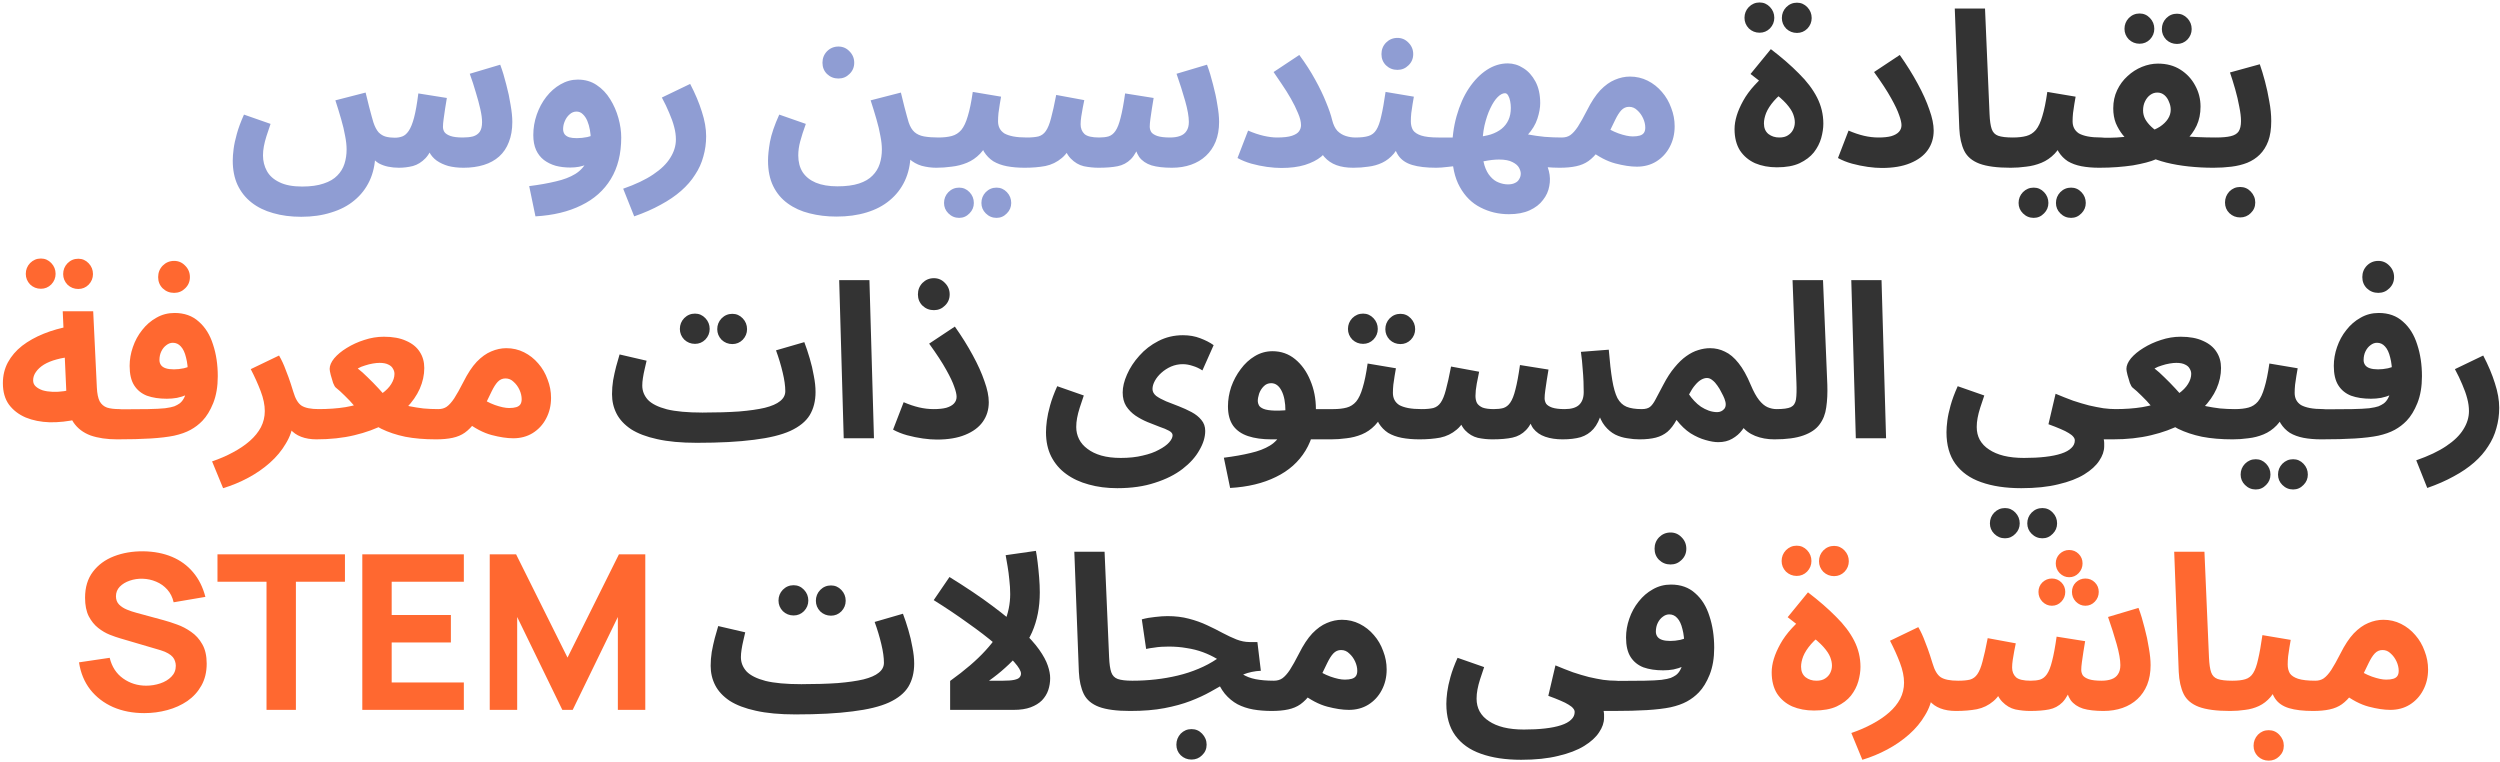 <?xml version="1.0" encoding="UTF-8"?> <svg xmlns="http://www.w3.org/2000/svg" width="810" height="247" viewBox="0 0 810 247" fill="none"><path d="M575.714 54.21C573.1 54.21 570.744 53.767 568.644 52.88C566.59 51.947 564.957 50.57 563.744 48.75C562.577 46.883 561.994 44.573 561.994 41.82C561.994 39.067 562.927 36.01 564.794 32.65C566.66 29.243 569.787 25.837 574.174 22.43L573.474 28.87L567.174 23.97L573.754 15.92C577.3 18.627 580.334 21.263 582.854 23.83C585.42 26.35 587.38 28.94 588.734 31.6C590.087 34.26 590.764 37.083 590.764 40.07C590.764 41.517 590.53 43.08 590.064 44.76C589.597 46.393 588.804 47.933 587.684 49.38C586.564 50.78 585.024 51.947 583.064 52.88C581.15 53.767 578.7 54.21 575.714 54.21ZM576.484 44.55C577.65 44.55 578.584 44.317 579.284 43.85C580.03 43.383 580.59 42.777 580.964 42.03C581.337 41.283 581.524 40.49 581.524 39.65C581.524 38.81 581.337 37.9 580.964 36.92C580.59 35.94 579.867 34.843 578.794 33.63C577.72 32.417 576.134 31.017 574.034 29.43L579.354 28.73C577.44 30.037 575.9 31.367 574.734 32.72C573.567 34.073 572.727 35.38 572.214 36.64C571.747 37.853 571.514 38.973 571.514 40C571.514 41.493 572.004 42.637 572.984 43.43C573.964 44.177 575.13 44.55 576.484 44.55ZM582.224 10.67C580.87 10.67 579.704 10.203 578.724 9.27C577.79 8.29 577.324 7.147 577.324 5.84C577.324 4.487 577.79 3.32 578.724 2.34C579.704 1.36 580.87 0.87 582.224 0.87C583.53 0.87 584.65 1.36 585.584 2.34C586.517 3.32 586.984 4.487 586.984 5.84C586.984 7.147 586.517 8.29 585.584 9.27C584.65 10.203 583.53 10.67 582.224 10.67ZM570.114 10.6C568.76 10.6 567.594 10.133 566.614 9.2C565.68 8.22 565.214 7.077 565.214 5.77C565.214 4.417 565.68 3.25 566.614 2.27C567.594 1.29 568.76 0.8 570.114 0.8C571.42 0.8 572.54 1.29 573.474 2.27C574.407 3.25 574.874 4.417 574.874 5.77C574.874 7.077 574.407 8.22 573.474 9.2C572.54 10.133 571.42 10.6 570.114 10.6ZM595.503 51.2L598.933 42.31C600.659 43.057 602.316 43.617 603.903 43.99C605.489 44.363 607.076 44.55 608.663 44.55C610.296 44.55 611.649 44.41 612.723 44.13C613.843 43.803 614.683 43.337 615.243 42.73C615.803 42.123 616.083 41.4 616.083 40.56C616.083 39.767 615.826 38.67 615.313 37.27C614.846 35.87 613.983 34.05 612.723 31.81C611.463 29.523 609.619 26.7 607.193 23.34L615.523 17.81C617.763 20.983 619.699 24.087 621.333 27.12C622.966 30.107 624.226 32.907 625.113 35.52C626.046 38.087 626.513 40.35 626.513 42.31C626.513 44.737 625.859 46.86 624.553 48.68C623.293 50.453 621.403 51.853 618.883 52.88C616.409 53.907 613.353 54.42 609.713 54.42C608.359 54.42 606.843 54.303 605.163 54.07C603.483 53.837 601.779 53.487 600.053 53.02C598.373 52.553 596.856 51.947 595.503 51.2ZM651.405 54.35C647.065 54.35 643.705 53.907 641.325 53.02C638.992 52.133 637.358 50.757 636.425 48.89C635.492 46.977 634.955 44.573 634.815 41.68L633.345 2.76H643.145L644.615 36.99C644.708 39.137 644.942 40.747 645.315 41.82C645.688 42.893 646.388 43.617 647.415 43.99C648.488 44.363 650.052 44.55 652.105 44.55C653.878 44.55 655.138 45.017 655.885 45.95C656.678 46.837 657.075 47.957 657.075 49.31C657.075 50.757 656.585 51.97 655.605 52.95C654.625 53.883 653.225 54.35 651.405 54.35ZM651.5 54.35L652.2 44.55C653.88 44.55 655.327 44.387 656.54 44.06C657.753 43.733 658.78 43.08 659.62 42.1C660.46 41.073 661.16 39.58 661.72 37.62C662.327 35.66 662.863 33.047 663.33 29.78L672.5 31.32C672.407 32.02 672.267 32.837 672.08 33.77C671.94 34.703 671.8 35.66 671.66 36.64C671.567 37.573 671.52 38.46 671.52 39.3C671.52 40.14 671.683 40.887 672.01 41.54C672.337 42.193 672.85 42.753 673.55 43.22C674.297 43.64 675.253 43.967 676.42 44.2C677.633 44.433 679.103 44.55 680.83 44.55C682.603 44.55 683.863 45.017 684.61 45.95C685.357 46.837 685.73 47.957 685.73 49.31C685.73 50.757 685.24 51.97 684.26 52.95C683.327 53.883 681.95 54.35 680.13 54.35C678.03 54.35 676.117 54.187 674.39 53.86C672.71 53.533 671.24 52.997 669.98 52.25C668.767 51.457 667.763 50.43 666.97 49.17C666.223 47.863 665.757 46.277 665.57 44.41H668.93C668.09 46.65 667.017 48.447 665.71 49.8C664.45 51.107 663.027 52.087 661.44 52.74C659.853 53.393 658.197 53.813 656.47 54C654.79 54.233 653.133 54.35 651.5 54.35ZM671.03 70.59C669.677 70.59 668.51 70.1 667.53 69.12C666.597 68.187 666.13 67.067 666.13 65.76C666.13 64.407 666.597 63.24 667.53 62.26C668.51 61.28 669.677 60.79 671.03 60.79C672.337 60.79 673.457 61.28 674.39 62.26C675.323 63.24 675.79 64.407 675.79 65.76C675.79 67.067 675.323 68.187 674.39 69.12C673.457 70.1 672.337 70.59 671.03 70.59ZM658.92 70.59C657.567 70.59 656.4 70.1 655.42 69.12C654.487 68.187 654.02 67.067 654.02 65.76C654.02 64.407 654.487 63.24 655.42 62.26C656.4 61.28 657.567 60.79 658.92 60.79C660.227 60.79 661.347 61.28 662.28 62.26C663.213 63.24 663.68 64.407 663.68 65.76C663.68 67.067 663.213 68.187 662.28 69.12C661.347 70.1 660.227 70.59 658.92 70.59ZM680.143 54.35L680.843 44.62C682.663 44.667 684.343 44.643 685.883 44.55C687.423 44.457 688.799 44.317 690.013 44.13C691.273 43.943 692.369 43.733 693.303 43.5C694.283 43.267 695.099 43.057 695.753 42.87C697.339 42.357 698.693 41.75 699.813 41.05C700.933 40.303 701.796 39.463 702.403 38.53C703.009 37.597 703.313 36.593 703.313 35.52C703.313 34.68 703.126 33.84 702.753 33C702.426 32.113 701.936 31.39 701.283 30.83C700.629 30.27 699.859 29.99 698.973 29.99C698.133 29.99 697.363 30.247 696.663 30.76C695.963 31.273 695.403 31.973 694.983 32.86C694.563 33.7 694.353 34.68 694.353 35.8C694.353 36.78 694.586 37.713 695.053 38.6C695.519 39.44 696.173 40.257 697.013 41.05C697.853 41.843 698.856 42.59 700.023 43.29L690.713 46.86C689.686 45.88 688.706 44.83 687.773 43.71C686.886 42.59 686.139 41.33 685.533 39.93C684.973 38.483 684.693 36.873 684.693 35.1C684.693 32.953 685.113 30.993 685.953 29.22C686.793 27.447 687.913 25.93 689.313 24.67C690.713 23.363 692.276 22.36 694.003 21.66C695.729 20.96 697.456 20.61 699.183 20.61C701.983 20.61 704.409 21.263 706.463 22.57C708.516 23.877 710.103 25.58 711.223 27.68C712.389 29.78 712.973 32.067 712.973 34.54C712.973 36.827 712.553 38.88 711.713 40.7C710.873 42.473 709.729 44.06 708.283 45.46C706.883 46.813 705.319 48.003 703.593 49.03C701.913 50.057 700.209 50.92 698.483 51.62C697.643 51.993 696.593 52.343 695.333 52.67C694.073 52.997 692.649 53.3 691.063 53.58C689.476 53.813 687.773 54 685.953 54.14C684.133 54.28 682.196 54.35 680.143 54.35ZM717.103 54.35C714.396 54.35 711.736 54.21 709.123 53.93C706.509 53.65 704.083 53.23 701.843 52.67C699.649 52.11 697.736 51.433 696.103 50.64L700.933 43.08C702.333 43.453 703.966 43.757 705.833 43.99C707.746 44.177 709.729 44.317 711.783 44.41C713.883 44.503 715.889 44.55 717.803 44.55C719.576 44.55 720.836 45.017 721.583 45.95C722.376 46.837 722.773 47.957 722.773 49.31C722.773 50.757 722.283 51.97 721.303 52.95C720.323 53.883 718.923 54.35 717.103 54.35ZM705.343 14.24C703.989 14.24 702.823 13.773 701.843 12.84C700.909 11.86 700.443 10.717 700.443 9.41C700.443 8.057 700.909 6.89 701.843 5.91C702.823 4.93 703.989 4.44 705.343 4.44C706.649 4.44 707.769 4.93 708.703 5.91C709.636 6.89 710.103 8.057 710.103 9.41C710.103 10.717 709.636 11.86 708.703 12.84C707.769 13.773 706.649 14.24 705.343 14.24ZM693.233 14.17C691.879 14.17 690.713 13.703 689.733 12.77C688.799 11.79 688.333 10.647 688.333 9.34C688.333 7.987 688.799 6.82 689.733 5.84C690.713 4.86 691.879 4.37 693.233 4.37C694.539 4.37 695.659 4.86 696.593 5.84C697.526 6.82 697.993 7.987 697.993 9.34C697.993 10.647 697.526 11.79 696.593 12.77C695.659 13.703 694.539 14.17 693.233 14.17ZM717.193 54.35L717.893 44.55C719.947 44.55 721.557 44.41 722.723 44.13C723.937 43.85 724.8 43.337 725.313 42.59C725.827 41.797 726.083 40.677 726.083 39.23C726.083 37.923 725.897 36.36 725.523 34.54C725.197 32.72 724.753 30.83 724.193 28.87C723.633 26.91 723.073 25.113 722.513 23.48L732.173 20.82C732.733 22.407 733.293 24.25 733.853 26.35C734.413 28.45 734.88 30.62 735.253 32.86C735.673 35.053 735.883 37.177 735.883 39.23C735.883 41.797 735.557 43.967 734.903 45.74C734.25 47.467 733.34 48.913 732.173 50.08C731.053 51.2 729.7 52.087 728.113 52.74C726.573 53.347 724.87 53.767 723.003 54C721.137 54.233 719.2 54.35 717.193 54.35ZM725.803 70.45C724.45 70.45 723.283 69.983 722.303 69.05C721.37 68.117 720.903 66.973 720.903 65.62C720.903 64.267 721.37 63.077 722.303 62.05C723.283 61.07 724.45 60.58 725.803 60.58C727.157 60.58 728.3 61.07 729.233 62.05C730.213 63.077 730.703 64.267 730.703 65.62C730.703 66.973 730.213 68.117 729.233 69.05C728.3 69.983 727.157 70.45 725.803 70.45ZM225.806 143.47L227.626 133.67C232.152 133.67 236.096 133.553 239.456 133.32C242.816 133.04 245.592 132.643 247.786 132.13C250.026 131.57 251.682 130.847 252.756 129.96C253.876 129.073 254.436 128 254.436 126.74C254.436 125.06 254.156 123.053 253.596 120.72C253.036 118.34 252.312 115.937 251.426 113.51L260.596 110.85C261.202 112.437 261.786 114.187 262.346 116.1C262.906 117.967 263.349 119.857 263.676 121.77C264.049 123.637 264.236 125.387 264.236 127.02C264.236 129.913 263.606 132.41 262.346 134.51C261.086 136.563 258.986 138.267 256.046 139.62C253.152 140.927 249.232 141.883 244.286 142.49C239.339 143.143 233.179 143.47 225.806 143.47ZM225.736 143.47C220.696 143.47 216.426 143.073 212.926 142.28C209.472 141.533 206.649 140.46 204.456 139.06C202.309 137.613 200.746 135.933 199.766 134.02C198.786 132.107 198.296 130.007 198.296 127.72C198.296 126.227 198.412 124.733 198.646 123.24C198.926 121.7 199.252 120.207 199.626 118.76C200.046 117.313 200.419 116.007 200.746 114.84L209.496 116.87C209.309 117.71 209.099 118.62 208.866 119.6C208.632 120.58 208.446 121.537 208.306 122.47C208.166 123.357 208.096 124.173 208.096 124.92C208.096 126.647 208.702 128.187 209.916 129.54C211.176 130.847 213.229 131.873 216.076 132.62C218.922 133.32 222.749 133.67 227.556 133.67L228.956 141.23L225.736 143.47ZM237.286 111.48C235.932 111.48 234.766 111.013 233.786 110.08C232.852 109.1 232.386 107.957 232.386 106.65C232.386 105.297 232.852 104.13 233.786 103.15C234.766 102.17 235.932 101.68 237.286 101.68C238.592 101.68 239.712 102.17 240.646 103.15C241.579 104.13 242.046 105.297 242.046 106.65C242.046 107.957 241.579 109.1 240.646 110.08C239.712 111.013 238.592 111.48 237.286 111.48ZM225.176 111.41C223.822 111.41 222.656 110.943 221.676 110.01C220.742 109.03 220.276 107.887 220.276 106.58C220.276 105.227 220.742 104.06 221.676 103.08C222.656 102.1 223.822 101.61 225.176 101.61C226.482 101.61 227.602 102.1 228.536 103.08C229.469 104.06 229.936 105.227 229.936 106.58C229.936 107.887 229.469 109.03 228.536 110.01C227.602 110.943 226.482 111.41 225.176 111.41ZM273.365 142L271.895 90.76H281.695L283.165 142H273.365ZM289.355 139.2L292.785 130.31C294.512 131.057 296.169 131.617 297.755 131.99C299.342 132.363 300.929 132.55 302.515 132.55C304.149 132.55 305.502 132.41 306.575 132.13C307.695 131.803 308.535 131.337 309.095 130.73C309.655 130.123 309.935 129.4 309.935 128.56C309.935 127.767 309.679 126.67 309.165 125.27C308.699 123.87 307.835 122.05 306.575 119.81C305.315 117.523 303.472 114.7 301.045 111.34L309.375 105.81C311.615 108.983 313.552 112.087 315.185 115.12C316.819 118.107 318.079 120.907 318.965 123.52C319.899 126.087 320.365 128.35 320.365 130.31C320.365 132.737 319.712 134.86 318.405 136.68C317.145 138.453 315.255 139.853 312.735 140.88C310.262 141.907 307.205 142.42 303.565 142.42C302.212 142.42 300.695 142.303 299.015 142.07C297.335 141.837 295.632 141.487 293.905 141.02C292.225 140.553 290.709 139.947 289.355 139.2ZM302.585 100.49C301.139 100.49 299.902 100 298.875 99.02C297.895 98.04 297.405 96.827 297.405 95.38C297.405 93.933 297.895 92.697 298.875 91.67C299.902 90.643 301.139 90.13 302.585 90.13C303.985 90.13 305.175 90.643 306.155 91.67C307.182 92.697 307.695 93.933 307.695 95.38C307.695 96.827 307.182 98.04 306.155 99.02C305.175 100 303.985 100.49 302.585 100.49ZM338.901 140.04C338.901 138.967 338.994 137.707 339.181 136.26C339.368 134.813 339.718 133.18 340.231 131.36C340.744 129.493 341.514 127.417 342.541 125.13L351.151 128.14C350.638 129.587 350.194 130.917 349.821 132.13C349.448 133.297 349.168 134.393 348.981 135.42C348.794 136.4 348.701 137.38 348.701 138.36C348.701 139.76 349.004 141.067 349.611 142.28C350.218 143.493 351.128 144.543 352.341 145.43C353.554 146.363 355.048 147.087 356.821 147.6C358.641 148.113 360.741 148.37 363.121 148.37C365.828 148.37 368.208 148.113 370.261 147.6C372.361 147.133 374.111 146.503 375.511 145.71C376.958 144.963 378.054 144.17 378.801 143.33C379.548 142.49 379.921 141.72 379.921 141.02C379.921 140.46 379.524 139.97 378.731 139.55C377.984 139.13 376.981 138.71 375.721 138.29C374.508 137.823 373.201 137.31 371.801 136.75C370.448 136.19 369.141 135.49 367.881 134.65C366.668 133.81 365.664 132.783 364.871 131.57C364.124 130.357 363.751 128.887 363.751 127.16C363.751 125.387 364.218 123.45 365.151 121.35C366.084 119.203 367.414 117.173 369.141 115.26C370.868 113.3 372.921 111.713 375.301 110.5C377.728 109.24 380.388 108.61 383.281 108.61C385.334 108.61 387.201 108.937 388.881 109.59C390.608 110.243 392.054 110.99 393.221 111.83L389.581 120.02C388.601 119.367 387.551 118.877 386.431 118.55C385.311 118.177 384.238 117.99 383.211 117.99C381.904 117.99 380.644 118.247 379.431 118.76C378.264 119.273 377.214 119.95 376.281 120.79C375.394 121.583 374.694 122.447 374.181 123.38C373.668 124.313 373.411 125.2 373.411 126.04C373.411 126.88 373.808 127.627 374.601 128.28C375.441 128.887 376.514 129.47 377.821 130.03C379.128 130.543 380.504 131.08 381.951 131.64C383.398 132.2 384.774 132.83 386.081 133.53C387.388 134.23 388.438 135.07 389.231 136.05C390.071 137.03 390.491 138.22 390.491 139.62C390.491 141.627 389.861 143.703 388.601 145.85C387.388 148.043 385.568 150.073 383.141 151.94C380.714 153.807 377.728 155.3 374.181 156.42C370.681 157.587 366.621 158.17 362.001 158.17C358.641 158.17 355.561 157.773 352.761 156.98C349.961 156.233 347.511 155.09 345.411 153.55C343.358 152.057 341.748 150.167 340.581 147.88C339.461 145.64 338.901 143.027 338.901 140.04ZM398.561 158.1L396.531 148.3C399.845 147.88 402.738 147.367 405.211 146.76C407.685 146.2 409.761 145.407 411.441 144.38C413.121 143.353 414.381 141.953 415.221 140.18C416.061 138.36 416.481 136.027 416.481 133.18C416.481 130.427 416.061 128.233 415.221 126.6C414.381 124.967 413.261 124.15 411.861 124.15C410.881 124.15 410.065 124.5 409.411 125.2C408.758 125.853 408.268 126.647 407.941 127.58C407.661 128.467 407.521 129.26 407.521 129.96C407.521 130.38 407.638 130.823 407.871 131.29C408.105 131.757 408.618 132.153 409.411 132.48C410.205 132.807 411.441 132.993 413.121 133.04C414.848 133.087 417.181 132.923 420.121 132.55H431.881C433.655 132.55 434.915 133.017 435.661 133.95C436.455 134.837 436.851 135.957 436.851 137.31C436.851 138.757 436.361 139.97 435.381 140.95C434.401 141.883 433.001 142.35 431.181 142.35H411.931C408.991 142.35 406.471 142 404.371 141.3C402.271 140.6 400.661 139.48 399.541 137.94C398.421 136.353 397.861 134.253 397.861 131.64C397.861 129.54 398.211 127.44 398.911 125.34C399.658 123.24 400.685 121.327 401.991 119.6C403.298 117.827 404.815 116.427 406.541 115.4C408.315 114.327 410.228 113.79 412.281 113.79C415.081 113.79 417.531 114.653 419.631 116.38C421.731 118.107 423.365 120.393 424.531 123.24C425.745 126.087 426.351 129.19 426.351 132.55C426.351 137.823 425.231 142.303 422.991 145.99C420.751 149.677 417.555 152.523 413.401 154.53C409.248 156.583 404.301 157.773 398.561 158.1ZM431.28 142.35L431.98 132.55C433.66 132.55 435.107 132.387 436.32 132.06C437.534 131.733 438.56 131.08 439.4 130.1C440.24 129.073 440.94 127.58 441.5 125.62C442.107 123.66 442.644 121.047 443.11 117.78L452.28 119.32C452.187 120.02 452.047 120.837 451.86 121.77C451.72 122.703 451.58 123.66 451.44 124.64C451.347 125.573 451.3 126.46 451.3 127.3C451.3 128.14 451.464 128.887 451.79 129.54C452.117 130.193 452.63 130.753 453.33 131.22C454.077 131.64 455.034 131.967 456.2 132.2C457.414 132.433 458.884 132.55 460.61 132.55C462.384 132.55 463.644 133.017 464.39 133.95C465.137 134.837 465.51 135.957 465.51 137.31C465.51 138.757 465.02 139.97 464.04 140.95C463.107 141.883 461.73 142.35 459.91 142.35C457.81 142.35 455.897 142.187 454.17 141.86C452.49 141.533 451.02 140.997 449.76 140.25C448.547 139.457 447.544 138.43 446.75 137.17C446.004 135.863 445.537 134.277 445.35 132.41H448.71C447.87 134.65 446.797 136.447 445.49 137.8C444.23 139.107 442.807 140.087 441.22 140.74C439.634 141.393 437.977 141.813 436.25 142C434.57 142.233 432.914 142.35 431.28 142.35ZM453.75 111.48C452.397 111.48 451.23 111.013 450.25 110.08C449.317 109.1 448.85 107.957 448.85 106.65C448.85 105.297 449.317 104.13 450.25 103.15C451.23 102.17 452.397 101.68 453.75 101.68C455.057 101.68 456.177 102.17 457.11 103.15C458.044 104.13 458.51 105.297 458.51 106.65C458.51 107.957 458.044 109.1 457.11 110.08C456.177 111.013 455.057 111.48 453.75 111.48ZM441.64 111.41C440.287 111.41 439.12 110.943 438.14 110.01C437.207 109.03 436.74 107.887 436.74 106.58C436.74 105.227 437.207 104.06 438.14 103.08C439.12 102.1 440.287 101.61 441.64 101.61C442.947 101.61 444.067 102.1 445 103.08C445.934 104.06 446.4 105.227 446.4 106.58C446.4 107.887 445.934 109.03 445 110.01C444.067 110.943 442.947 111.41 441.64 111.41ZM459.923 142.35L460.623 132.55C462.163 132.55 463.423 132.433 464.403 132.2C465.383 131.92 466.176 131.337 466.783 130.45C467.436 129.517 467.996 128.14 468.463 126.32C468.976 124.453 469.536 121.933 470.143 118.76L479.243 120.44C479.056 121.467 478.8 122.75 478.473 124.29C478.193 125.83 478.053 127.16 478.053 128.28C478.053 129.167 478.216 129.937 478.543 130.59C478.916 131.197 479.523 131.687 480.363 132.06C481.25 132.387 482.463 132.55 484.003 132.55C485.216 132.55 486.243 132.433 487.083 132.2C487.97 131.92 488.716 131.337 489.323 130.45C489.976 129.517 490.536 128.093 491.003 126.18C491.516 124.22 492.006 121.583 492.473 118.27L501.713 119.74C501.526 120.813 501.34 121.957 501.153 123.17C500.966 124.383 500.803 125.503 500.663 126.53C500.523 127.557 500.453 128.397 500.453 129.05C500.453 129.657 500.616 130.24 500.943 130.8C501.316 131.313 501.97 131.733 502.903 132.06C503.883 132.387 505.236 132.55 506.963 132.55C509.063 132.55 510.603 132.107 511.583 131.22C512.61 130.287 513.123 128.887 513.123 127.02C513.123 125.947 513.1 124.803 513.053 123.59C513.006 122.33 512.913 120.93 512.773 119.39C512.68 117.803 512.493 116.007 512.213 114L521.243 113.3C521.57 117.313 521.943 120.58 522.363 123.1C522.783 125.62 523.343 127.58 524.043 128.98C524.79 130.333 525.77 131.267 526.983 131.78C528.243 132.293 529.876 132.55 531.883 132.55C533.656 132.55 534.916 133.017 535.663 133.95C536.456 134.837 536.853 135.957 536.853 137.31C536.853 138.757 536.363 139.97 535.383 140.95C534.45 141.883 533.05 142.35 531.183 142.35C529.923 142.35 528.616 142.233 527.263 142C525.91 141.813 524.603 141.417 523.343 140.81C522.083 140.157 520.963 139.223 519.983 138.01C519.003 136.797 518.233 135.187 517.673 133.18L518.933 133.6C518.28 135.933 517.393 137.73 516.273 138.99C515.153 140.25 513.776 141.137 512.143 141.65C510.51 142.117 508.55 142.35 506.263 142.35C504.163 142.35 502.296 142.07 500.663 141.51C499.03 140.95 497.723 140.04 496.743 138.78C495.81 137.473 495.32 135.723 495.273 133.53H497.653C496.72 136.143 495.646 138.08 494.433 139.34C493.22 140.6 491.75 141.417 490.023 141.79C488.296 142.163 486.126 142.35 483.513 142.35C481.926 142.35 480.363 142.187 478.823 141.86C477.283 141.487 475.906 140.67 474.693 139.41C473.48 138.103 472.593 136.05 472.033 133.25L475.813 133.11C474.833 135.863 473.55 137.893 471.963 139.2C470.423 140.507 468.65 141.37 466.643 141.79C464.636 142.163 462.396 142.35 459.923 142.35ZM531.222 142.35L531.922 132.55C533.088 132.55 533.975 132.317 534.582 131.85C535.188 131.383 535.795 130.567 536.402 129.4C537.008 128.233 537.848 126.647 538.922 124.64C540.088 122.4 541.302 120.533 542.562 119.04C543.822 117.5 545.082 116.287 546.342 115.4C547.648 114.467 548.932 113.813 550.192 113.44C551.498 113.02 552.782 112.81 554.042 112.81C555.768 112.81 557.378 113.183 558.872 113.93C560.412 114.63 561.882 115.867 563.282 117.64C564.682 119.367 566.012 121.747 567.272 124.78C568.158 126.88 569.045 128.49 569.932 129.61C570.818 130.73 571.728 131.5 572.662 131.92C573.642 132.34 574.622 132.55 575.602 132.55C577.375 132.55 578.635 133.017 579.382 133.95C580.128 134.837 580.502 135.957 580.502 137.31C580.502 138.757 580.012 139.97 579.032 140.95C578.052 141.883 576.675 142.35 574.902 142.35C572.615 142.35 570.538 141.977 568.672 141.23C566.805 140.483 565.335 139.363 564.262 137.87L566.292 136.33C565.872 137.31 565.242 138.337 564.402 139.41C563.608 140.483 562.558 141.393 561.252 142.14C559.992 142.887 558.475 143.26 556.702 143.26C555.535 143.26 554.158 143.027 552.572 142.56C551.032 142.14 549.422 141.417 547.742 140.39C546.108 139.317 544.592 137.87 543.192 136.05C542.305 137.683 541.325 138.967 540.252 139.9C539.178 140.787 537.918 141.417 536.472 141.79C535.025 142.163 533.275 142.35 531.222 142.35ZM547.252 127.79C547.718 128.49 548.278 129.19 548.932 129.89C549.585 130.59 550.308 131.22 551.102 131.78C551.895 132.293 552.735 132.713 553.622 133.04C554.555 133.367 555.465 133.53 556.352 133.53C557.285 133.53 558.055 133.18 558.662 132.48C559.268 131.733 559.292 130.637 558.732 129.19C558.498 128.583 558.172 127.907 557.752 127.16C557.378 126.367 556.935 125.62 556.422 124.92C555.955 124.22 555.418 123.637 554.812 123.17C554.252 122.703 553.668 122.47 553.062 122.47C552.455 122.47 551.825 122.657 551.172 123.03C550.518 123.403 549.865 123.987 549.212 124.78C548.558 125.527 547.905 126.53 547.252 127.79ZM574.903 142.35L575.603 132.55C577.75 132.55 579.29 132.34 580.223 131.92C581.157 131.453 581.717 130.613 581.903 129.4C582.09 128.14 582.137 126.32 582.043 123.94L580.783 90.76H590.653L592.053 124.64C592.147 127.347 592.03 129.797 591.703 131.99C591.423 134.137 590.7 135.98 589.533 137.52C588.413 139.06 586.663 140.25 584.283 141.09C581.95 141.93 578.823 142.35 574.903 142.35ZM601.285 142L599.815 90.76H609.615L611.085 142H601.285ZM630.659 140.04C630.659 138.967 630.752 137.707 630.939 136.26C631.126 134.813 631.476 133.18 631.989 131.36C632.502 129.493 633.272 127.417 634.299 125.13L642.909 128.14C642.396 129.587 641.952 130.917 641.579 132.13C641.206 133.297 640.926 134.393 640.739 135.42C640.552 136.4 640.459 137.38 640.459 138.36C640.459 139.9 640.786 141.277 641.439 142.49C642.139 143.75 643.142 144.8 644.449 145.64C645.756 146.527 647.342 147.203 649.209 147.67C651.122 148.137 653.316 148.37 655.789 148.37C658.356 148.37 660.642 148.253 662.649 148.02C664.702 147.787 666.429 147.437 667.829 146.97C669.276 146.503 670.372 145.897 671.119 145.15C671.866 144.45 672.239 143.633 672.239 142.7C672.239 142.28 672.076 141.883 671.749 141.51C671.469 141.137 670.979 140.74 670.279 140.32C669.626 139.9 668.739 139.457 667.619 138.99C666.546 138.523 665.239 138.01 663.699 137.45L666.009 127.58C668.016 128.42 669.906 129.167 671.679 129.82C673.499 130.427 675.226 130.94 676.859 131.36C678.492 131.733 680.032 132.037 681.479 132.27C682.926 132.457 684.279 132.55 685.539 132.55C687.312 132.55 688.572 133.017 689.319 133.95C690.066 134.837 690.439 135.957 690.439 137.31C690.439 138.757 689.949 139.97 688.969 140.95C687.989 141.883 686.612 142.35 684.839 142.35C684.466 142.35 684.092 142.35 683.719 142.35C683.392 142.35 683.042 142.35 682.669 142.35C682.342 142.35 681.992 142.35 681.619 142.35C681.712 142.817 681.759 143.213 681.759 143.54C681.759 143.913 681.759 144.263 681.759 144.59C681.759 146.13 681.222 147.693 680.149 149.28C679.122 150.867 677.512 152.337 675.319 153.69C673.126 155.043 670.326 156.117 666.919 156.91C663.559 157.75 659.546 158.17 654.879 158.17C649.839 158.17 645.499 157.517 641.859 156.21C638.266 154.95 635.489 152.967 633.529 150.26C631.616 147.6 630.659 144.193 630.659 140.04ZM661.739 174.41C660.386 174.41 659.219 173.92 658.239 172.94C657.306 172.007 656.839 170.887 656.839 169.58C656.839 168.227 657.306 167.06 658.239 166.08C659.219 165.1 660.386 164.61 661.739 164.61C663.046 164.61 664.166 165.1 665.099 166.08C666.032 167.06 666.499 168.227 666.499 169.58C666.499 170.887 666.032 172.007 665.099 172.94C664.166 173.92 663.046 174.41 661.739 174.41ZM649.629 174.41C648.276 174.41 647.109 173.92 646.129 172.94C645.196 172.007 644.729 170.887 644.729 169.58C644.729 168.227 645.196 167.06 646.129 166.08C647.109 165.1 648.276 164.61 649.629 164.61C650.936 164.61 652.056 165.1 652.989 166.08C653.922 167.06 654.389 168.227 654.389 169.58C654.389 170.887 653.922 172.007 652.989 172.94C652.056 173.92 650.936 174.41 649.629 174.41ZM684.545 142.35L685.245 132.55C688.512 132.55 691.452 132.34 694.065 131.92C696.679 131.453 698.965 130.847 700.925 130.1C702.932 129.353 704.589 128.49 705.895 127.51C707.249 126.53 708.252 125.503 708.905 124.43C709.605 123.31 709.955 122.213 709.955 121.14C709.955 120.533 709.792 119.973 709.465 119.46C709.185 118.9 708.695 118.457 707.995 118.13C707.295 117.757 706.339 117.57 705.125 117.57C704.519 117.57 703.795 117.64 702.955 117.78C702.115 117.92 701.275 118.13 700.435 118.41C699.595 118.643 698.802 118.97 698.055 119.39C699.035 120.137 700.109 121.093 701.275 122.26C702.442 123.38 703.609 124.57 704.775 125.83C705.942 127.043 706.945 128.233 707.785 129.4C708.765 129.82 709.839 130.24 711.005 130.66C712.219 131.033 713.525 131.36 714.925 131.64C716.325 131.92 717.795 132.153 719.335 132.34C720.875 132.48 722.462 132.55 724.095 132.55C725.869 132.55 727.129 133.017 727.875 133.95C728.669 134.837 729.065 135.957 729.065 137.31C729.065 138.757 728.575 139.97 727.595 140.95C726.615 141.883 725.215 142.35 723.395 142.35C719.662 142.35 716.349 142.07 713.455 141.51C710.562 140.903 707.972 140.04 705.685 138.92C703.445 137.753 701.345 136.353 699.385 134.72C698.825 133.74 698.032 132.69 697.005 131.57C696.025 130.403 694.975 129.283 693.855 128.21C692.782 127.137 691.802 126.25 690.915 125.55C690.682 125.363 690.402 124.873 690.075 124.08C689.795 123.24 689.539 122.377 689.305 121.49C689.072 120.557 688.955 119.903 688.955 119.53C688.955 118.457 689.445 117.313 690.425 116.1C691.452 114.887 692.805 113.767 694.485 112.74C696.212 111.667 698.102 110.803 700.155 110.15C702.255 109.45 704.379 109.1 706.525 109.1C709.419 109.1 711.822 109.543 713.735 110.43C715.695 111.27 717.165 112.46 718.145 114C719.125 115.493 719.615 117.243 719.615 119.25C719.615 121.49 719.125 123.73 718.145 125.97C717.165 128.163 715.719 130.24 713.805 132.2C711.939 134.16 709.582 135.91 706.735 137.45C703.935 138.943 700.669 140.133 696.935 141.02C693.249 141.907 689.119 142.35 684.545 142.35ZM723.448 142.35L724.148 132.55C725.828 132.55 727.275 132.387 728.488 132.06C729.702 131.733 730.728 131.08 731.568 130.1C732.408 129.073 733.108 127.58 733.668 125.62C734.275 123.66 734.812 121.047 735.278 117.78L744.448 119.32C744.355 120.02 744.215 120.837 744.028 121.77C743.888 122.703 743.748 123.66 743.608 124.64C743.515 125.573 743.468 126.46 743.468 127.3C743.468 128.14 743.632 128.887 743.958 129.54C744.285 130.193 744.798 130.753 745.498 131.22C746.245 131.64 747.202 131.967 748.368 132.2C749.582 132.433 751.052 132.55 752.778 132.55C754.552 132.55 755.812 133.017 756.558 133.95C757.305 134.837 757.678 135.957 757.678 137.31C757.678 138.757 757.188 139.97 756.208 140.95C755.275 141.883 753.898 142.35 752.078 142.35C749.978 142.35 748.065 142.187 746.338 141.86C744.658 141.533 743.188 140.997 741.928 140.25C740.715 139.457 739.712 138.43 738.918 137.17C738.172 135.863 737.705 134.277 737.518 132.41H740.878C740.038 134.65 738.965 136.447 737.658 137.8C736.398 139.107 734.975 140.087 733.388 140.74C731.802 141.393 730.145 141.813 728.418 142C726.738 142.233 725.082 142.35 723.448 142.35ZM742.978 158.59C741.625 158.59 740.458 158.1 739.478 157.12C738.545 156.187 738.078 155.067 738.078 153.76C738.078 152.407 738.545 151.24 739.478 150.26C740.458 149.28 741.625 148.79 742.978 148.79C744.285 148.79 745.405 149.28 746.338 150.26C747.272 151.24 747.738 152.407 747.738 153.76C747.738 155.067 747.272 156.187 746.338 157.12C745.405 158.1 744.285 158.59 742.978 158.59ZM730.868 158.59C729.515 158.59 728.348 158.1 727.368 157.12C726.435 156.187 725.968 155.067 725.968 153.76C725.968 152.407 726.435 151.24 727.368 150.26C728.348 149.28 729.515 148.79 730.868 148.79C732.175 148.79 733.295 149.28 734.228 150.26C735.162 151.24 735.628 152.407 735.628 153.76C735.628 155.067 735.162 156.187 734.228 157.12C733.295 158.1 732.175 158.59 730.868 158.59ZM752.091 142.35L752.791 132.62C756.664 132.62 759.767 132.597 762.101 132.55C764.481 132.503 766.324 132.41 767.631 132.27C768.984 132.083 769.987 131.873 770.641 131.64C771.294 131.36 771.854 131.057 772.321 130.73C772.881 130.31 773.347 129.75 773.721 129.05C774.141 128.303 774.467 127.323 774.701 126.11C774.934 124.897 775.051 123.38 775.051 121.56C775.051 119.273 774.841 117.36 774.421 115.82C774.047 114.233 773.487 113.043 772.741 112.25C772.041 111.457 771.177 111.06 770.151 111.06C769.404 111.06 768.704 111.317 768.051 111.83C767.397 112.297 766.861 112.95 766.441 113.79C766.021 114.63 765.811 115.587 765.811 116.66C765.811 117.267 765.974 117.803 766.301 118.27C766.627 118.737 767.141 119.087 767.841 119.32C768.541 119.553 769.427 119.67 770.501 119.67C771.527 119.67 772.601 119.553 773.721 119.32C774.887 119.04 775.961 118.667 776.941 118.2L777.221 126.53C776.474 127.043 775.611 127.51 774.631 127.93C773.651 128.35 772.601 128.677 771.481 128.91C770.407 129.097 769.311 129.19 768.191 129.19C765.717 129.19 763.571 128.863 761.751 128.21C759.977 127.51 758.601 126.39 757.621 124.85C756.641 123.31 756.151 121.21 756.151 118.55C756.151 116.497 756.501 114.467 757.201 112.46C757.901 110.407 758.904 108.563 760.211 106.93C761.517 105.25 763.057 103.92 764.831 102.94C766.604 101.913 768.564 101.4 770.711 101.4C773.884 101.4 776.497 102.333 778.551 104.2C780.651 106.02 782.191 108.493 783.171 111.62C784.197 114.7 784.711 118.13 784.711 121.91C784.711 125.223 784.221 128.117 783.241 130.59C782.261 133.017 781.094 134.93 779.741 136.33C778.621 137.497 777.337 138.477 775.891 139.27C774.444 140.063 772.671 140.693 770.571 141.16C768.517 141.58 765.974 141.883 762.941 142.07C759.954 142.257 756.337 142.35 752.091 142.35ZM770.571 94.89C769.124 94.89 767.887 94.4 766.861 93.42C765.881 92.44 765.391 91.227 765.391 89.78C765.391 88.333 765.881 87.097 766.861 86.07C767.887 85.043 769.124 84.53 770.571 84.53C771.971 84.53 773.161 85.043 774.141 86.07C775.167 87.097 775.681 88.333 775.681 89.78C775.681 91.227 775.167 92.44 774.141 93.42C773.161 94.4 771.971 94.89 770.571 94.89ZM786.433 158.1L782.863 149.14C786.877 147.74 790.12 146.2 792.593 144.52C795.113 142.84 796.957 141.043 798.123 139.13C799.337 137.217 799.943 135.233 799.943 133.18C799.943 131.873 799.757 130.52 799.383 129.12C799.01 127.673 798.473 126.157 797.773 124.57C797.12 122.983 796.327 121.327 795.393 119.6L804.563 115.19C806.197 118.317 807.457 121.303 808.343 124.15C809.277 126.997 809.743 129.657 809.743 132.13C809.743 134.417 809.44 136.61 808.833 138.71C808.273 140.81 807.387 142.77 806.173 144.59C805.007 146.457 803.49 148.207 801.623 149.84C799.757 151.473 797.563 152.967 795.043 154.32C792.523 155.72 789.653 156.98 786.433 158.1ZM257.764 231.47L259.584 221.67C264.11 221.67 268.054 221.553 271.414 221.32C274.774 221.04 277.55 220.643 279.744 220.13C281.984 219.57 283.64 218.847 284.714 217.96C285.834 217.073 286.394 216 286.394 214.74C286.394 213.06 286.114 211.053 285.554 208.72C284.994 206.34 284.27 203.937 283.384 201.51L292.554 198.85C293.16 200.437 293.744 202.187 294.304 204.1C294.864 205.967 295.307 207.857 295.634 209.77C296.007 211.637 296.194 213.387 296.194 215.02C296.194 217.913 295.564 220.41 294.304 222.51C293.044 224.563 290.944 226.267 288.004 227.62C285.11 228.927 281.19 229.883 276.244 230.49C271.297 231.143 265.137 231.47 257.764 231.47ZM257.694 231.47C252.654 231.47 248.384 231.073 244.884 230.28C241.43 229.533 238.607 228.46 236.414 227.06C234.267 225.613 232.704 223.933 231.724 222.02C230.744 220.107 230.254 218.007 230.254 215.72C230.254 214.227 230.37 212.733 230.604 211.24C230.884 209.7 231.21 208.207 231.584 206.76C232.004 205.313 232.377 204.007 232.704 202.84L241.454 204.87C241.267 205.71 241.057 206.62 240.824 207.6C240.59 208.58 240.404 209.537 240.264 210.47C240.124 211.357 240.054 212.173 240.054 212.92C240.054 214.647 240.66 216.187 241.874 217.54C243.134 218.847 245.187 219.873 248.034 220.62C250.88 221.32 254.707 221.67 259.514 221.67L260.914 229.23L257.694 231.47ZM269.244 199.48C267.89 199.48 266.724 199.013 265.744 198.08C264.81 197.1 264.344 195.957 264.344 194.65C264.344 193.297 264.81 192.13 265.744 191.15C266.724 190.17 267.89 189.68 269.244 189.68C270.55 189.68 271.67 190.17 272.604 191.15C273.537 192.13 274.004 193.297 274.004 194.65C274.004 195.957 273.537 197.1 272.604 198.08C271.67 199.013 270.55 199.48 269.244 199.48ZM257.134 199.41C255.78 199.41 254.614 198.943 253.634 198.01C252.7 197.03 252.234 195.887 252.234 194.58C252.234 193.227 252.7 192.06 253.634 191.08C254.614 190.1 255.78 189.61 257.134 189.61C258.44 189.61 259.56 190.1 260.494 191.08C261.427 192.06 261.894 193.227 261.894 194.58C261.894 195.887 261.427 197.03 260.494 198.01C259.56 198.943 258.44 199.41 257.134 199.41ZM327.303 192.48C327.303 190.94 327.209 189.4 327.023 187.86C326.883 186.32 326.696 184.873 326.463 183.52C326.229 182.12 326.019 180.907 325.833 179.88L335.633 178.48C335.819 179.413 336.006 180.65 336.193 182.19C336.379 183.73 336.543 185.363 336.683 187.09C336.823 188.77 336.893 190.38 336.893 191.92C336.893 194.347 336.683 196.633 336.263 198.78C335.843 200.927 335.213 202.957 334.373 204.87C333.533 206.737 332.483 208.533 331.223 210.26L329.963 211.94C328.749 213.433 327.326 214.903 325.693 216.35C324.106 217.797 322.356 219.197 320.443 220.55H324.993C326.579 220.55 327.793 220.457 328.633 220.27C329.473 220.083 330.033 219.827 330.313 219.5C330.639 219.127 330.803 218.707 330.803 218.24C330.803 217.4 330.079 216.163 328.633 214.53C327.186 212.85 325.179 210.937 322.613 208.79C320.046 206.597 317.036 204.287 313.583 201.86C310.176 199.387 306.489 196.913 302.523 194.44L307.633 186.95C313.139 190.357 317.783 193.483 321.563 196.33C325.389 199.177 328.516 201.767 330.943 204.1C333.416 206.433 335.329 208.557 336.683 210.47C338.036 212.383 338.969 214.11 339.483 215.65C339.996 217.143 340.253 218.497 340.253 219.71C340.253 221.063 340.043 222.37 339.623 223.63C339.203 224.843 338.526 225.94 337.593 226.92C336.659 227.853 335.446 228.6 333.953 229.16C332.459 229.72 330.616 230 328.423 230H307.843V220.62C312.649 217.167 316.453 213.9 319.253 210.82C322.099 207.74 324.153 204.707 325.413 201.72C326.673 198.733 327.303 195.653 327.303 192.48ZM366.141 230.35C361.801 230.35 358.441 229.907 356.061 229.02C353.728 228.133 352.095 226.757 351.161 224.89C350.228 222.977 349.691 220.573 349.551 217.68L348.081 178.76H357.881L359.351 212.99C359.445 215.137 359.678 216.747 360.051 217.82C360.425 218.893 361.125 219.617 362.151 219.99C363.225 220.363 364.788 220.55 366.841 220.55C368.615 220.55 369.875 221.017 370.621 221.95C371.415 222.837 371.811 223.957 371.811 225.31C371.811 226.757 371.321 227.97 370.341 228.95C369.361 229.883 367.961 230.35 366.141 230.35ZM412.016 230.35C409.87 230.35 407.863 230.187 405.996 229.86C404.176 229.533 402.496 228.973 400.956 228.18C399.416 227.34 398.04 226.197 396.826 224.75C395.66 223.303 394.68 221.483 393.886 219.29L399.416 214.88C400.256 216.373 401.283 217.54 402.496 218.38C403.71 219.173 405.156 219.733 406.836 220.06C408.516 220.387 410.476 220.55 412.716 220.55C414.49 220.55 415.75 221.017 416.496 221.95C417.243 222.837 417.616 223.957 417.616 225.31C417.616 226.757 417.126 227.97 416.146 228.95C415.213 229.883 413.836 230.35 412.016 230.35ZM366.236 230.35L366.936 220.55C369.456 220.55 371.953 220.41 374.426 220.13C376.9 219.85 379.303 219.43 381.636 218.87C383.97 218.31 386.186 217.587 388.286 216.7C390.433 215.813 392.44 214.74 394.306 213.48C392.906 212.64 391.39 211.917 389.756 211.31C388.123 210.703 386.373 210.26 384.506 209.98C382.686 209.653 380.75 209.49 378.696 209.49C377.95 209.49 377.156 209.513 376.316 209.56C375.523 209.607 374.706 209.7 373.866 209.84C373.026 209.933 372.186 210.073 371.346 210.26L369.946 200.67C371.3 200.297 372.723 200.04 374.216 199.9C375.756 199.713 377.11 199.62 378.276 199.62C380.796 199.62 383.106 199.9 385.206 200.46C387.353 201.02 389.313 201.72 391.086 202.56C392.906 203.4 394.586 204.24 396.126 205.08C397.713 205.92 399.206 206.62 400.606 207.18C402.053 207.74 403.453 208.02 404.806 208.02H407.396L408.516 217.33C406.51 217.423 404.62 217.82 402.846 218.52C401.12 219.173 399.393 220.013 397.666 221.04C395.986 222.02 394.166 223.047 392.206 224.12C390.293 225.193 388.123 226.197 385.696 227.13C383.27 228.063 380.47 228.833 377.296 229.44C374.123 230.047 370.436 230.35 366.236 230.35ZM386.046 246.1C384.693 246.1 383.526 245.633 382.546 244.7C381.613 243.767 381.146 242.623 381.146 241.27C381.146 239.917 381.613 238.727 382.546 237.7C383.526 236.72 384.693 236.23 386.046 236.23C387.4 236.23 388.543 236.72 389.476 237.7C390.456 238.727 390.946 239.917 390.946 241.27C390.946 242.623 390.456 243.767 389.476 244.7C388.543 245.633 387.4 246.1 386.046 246.1ZM412.037 230.35L412.737 220.55C413.81 220.55 414.72 220.293 415.467 219.78C416.26 219.22 417.077 218.31 417.917 217.05C418.757 215.743 419.737 213.993 420.857 211.8C422.257 209 423.704 206.807 425.197 205.22C426.737 203.633 428.3 202.513 429.887 201.86C431.52 201.16 433.154 200.81 434.787 200.81C436.84 200.81 438.754 201.253 440.527 202.14C442.3 203.027 443.84 204.24 445.147 205.78C446.454 207.273 447.457 209 448.157 210.96C448.904 212.873 449.277 214.857 449.277 216.91C449.277 219.383 448.74 221.623 447.667 223.63C446.64 225.59 445.194 227.153 443.327 228.32C441.507 229.44 439.407 230 437.027 230C435.02 230 432.687 229.65 430.027 228.95C427.367 228.25 424.567 226.78 421.627 224.54L425.197 216.07C427.297 217.517 429.257 218.567 431.077 219.22C432.944 219.873 434.484 220.2 435.697 220.2C436.63 220.2 437.4 220.107 438.007 219.92C438.614 219.733 439.057 219.43 439.337 219.01C439.617 218.59 439.757 218.03 439.757 217.33C439.757 216.35 439.524 215.347 439.057 214.32C438.59 213.293 437.96 212.43 437.167 211.73C436.42 210.983 435.534 210.61 434.507 210.61C433.527 210.61 432.687 210.983 431.987 211.73C431.334 212.43 430.68 213.457 430.027 214.81C429.42 216.117 428.674 217.657 427.787 219.43C426.714 221.577 425.664 223.373 424.637 224.82C423.61 226.22 422.514 227.34 421.347 228.18C420.227 228.973 418.897 229.533 417.357 229.86C415.864 230.187 414.09 230.35 412.037 230.35ZM468.613 228.04C468.613 226.967 468.706 225.707 468.893 224.26C469.08 222.813 469.43 221.18 469.943 219.36C470.456 217.493 471.226 215.417 472.253 213.13L480.863 216.14C480.35 217.587 479.906 218.917 479.533 220.13C479.16 221.297 478.88 222.393 478.693 223.42C478.506 224.4 478.413 225.38 478.413 226.36C478.413 227.9 478.74 229.277 479.393 230.49C480.093 231.75 481.096 232.8 482.403 233.64C483.71 234.527 485.296 235.203 487.163 235.67C489.076 236.137 491.27 236.37 493.743 236.37C496.31 236.37 498.596 236.253 500.603 236.02C502.656 235.787 504.383 235.437 505.783 234.97C507.23 234.503 508.326 233.897 509.073 233.15C509.82 232.45 510.193 231.633 510.193 230.7C510.193 230.28 510.03 229.883 509.703 229.51C509.423 229.137 508.933 228.74 508.233 228.32C507.58 227.9 506.693 227.457 505.573 226.99C504.5 226.523 503.193 226.01 501.653 225.45L503.963 215.58C505.97 216.42 507.86 217.167 509.633 217.82C511.453 218.427 513.18 218.94 514.813 219.36C516.446 219.733 517.986 220.037 519.433 220.27C520.88 220.457 522.233 220.55 523.493 220.55C525.266 220.55 526.526 221.017 527.273 221.95C528.02 222.837 528.393 223.957 528.393 225.31C528.393 226.757 527.903 227.97 526.923 228.95C525.943 229.883 524.566 230.35 522.793 230.35C522.42 230.35 522.046 230.35 521.673 230.35C521.346 230.35 520.996 230.35 520.623 230.35C520.296 230.35 519.946 230.35 519.573 230.35C519.666 230.817 519.713 231.213 519.713 231.54C519.713 231.913 519.713 232.263 519.713 232.59C519.713 234.13 519.176 235.693 518.103 237.28C517.076 238.867 515.466 240.337 513.273 241.69C511.08 243.043 508.28 244.117 504.873 244.91C501.513 245.75 497.5 246.17 492.833 246.17C487.793 246.17 483.453 245.517 479.813 244.21C476.22 242.95 473.443 240.967 471.483 238.26C469.57 235.6 468.613 232.193 468.613 228.04ZM522.779 230.35L523.479 220.62C527.353 220.62 530.456 220.597 532.789 220.55C535.169 220.503 537.013 220.41 538.319 220.27C539.673 220.083 540.676 219.873 541.329 219.64C541.983 219.36 542.543 219.057 543.009 218.73C543.569 218.31 544.036 217.75 544.409 217.05C544.829 216.303 545.156 215.323 545.389 214.11C545.623 212.897 545.739 211.38 545.739 209.56C545.739 207.273 545.529 205.36 545.109 203.82C544.736 202.233 544.176 201.043 543.429 200.25C542.729 199.457 541.866 199.06 540.839 199.06C540.093 199.06 539.393 199.317 538.739 199.83C538.086 200.297 537.549 200.95 537.129 201.79C536.709 202.63 536.499 203.587 536.499 204.66C536.499 205.267 536.663 205.803 536.989 206.27C537.316 206.737 537.829 207.087 538.529 207.32C539.229 207.553 540.116 207.67 541.189 207.67C542.216 207.67 543.289 207.553 544.409 207.32C545.576 207.04 546.649 206.667 547.629 206.2L547.909 214.53C547.163 215.043 546.299 215.51 545.319 215.93C544.339 216.35 543.289 216.677 542.169 216.91C541.096 217.097 539.999 217.19 538.879 217.19C536.406 217.19 534.259 216.863 532.439 216.21C530.666 215.51 529.289 214.39 528.309 212.85C527.329 211.31 526.839 209.21 526.839 206.55C526.839 204.497 527.189 202.467 527.889 200.46C528.589 198.407 529.593 196.563 530.899 194.93C532.206 193.25 533.746 191.92 535.519 190.94C537.293 189.913 539.253 189.4 541.399 189.4C544.573 189.4 547.186 190.333 549.239 192.2C551.339 194.02 552.879 196.493 553.859 199.62C554.886 202.7 555.399 206.13 555.399 209.91C555.399 213.223 554.909 216.117 553.929 218.59C552.949 221.017 551.783 222.93 550.429 224.33C549.309 225.497 548.026 226.477 546.579 227.27C545.133 228.063 543.359 228.693 541.259 229.16C539.206 229.58 536.663 229.883 533.629 230.07C530.643 230.257 527.026 230.35 522.779 230.35ZM541.259 182.89C539.813 182.89 538.576 182.4 537.549 181.42C536.569 180.44 536.079 179.227 536.079 177.78C536.079 176.333 536.569 175.097 537.549 174.07C538.576 173.043 539.813 172.53 541.259 172.53C542.659 172.53 543.849 173.043 544.829 174.07C545.856 175.097 546.369 176.333 546.369 177.78C546.369 179.227 545.856 180.44 544.829 181.42C543.849 182.4 542.659 182.89 541.259 182.89Z" fill="#333333"></path><path d="M97.6 70.24C94.24 70.24 91.207 69.843 88.5 69.05C85.793 68.303 83.46 67.16 81.5 65.62C79.54 64.08 78.023 62.167 76.95 59.88C75.923 57.64 75.41 55.027 75.41 52.04C75.41 50.967 75.503 49.707 75.69 48.26C75.876 46.813 76.227 45.18 76.74 43.36C77.253 41.493 78.023 39.417 79.05 37.13L87.66 40.14C87.147 41.587 86.703 42.917 86.33 44.13C85.957 45.297 85.677 46.393 85.49 47.42C85.303 48.4 85.21 49.38 85.21 50.36C85.21 52.18 85.63 53.86 86.47 55.4C87.31 56.94 88.663 58.153 90.53 59.04C92.397 59.973 94.847 60.44 97.88 60.44C100.68 60.44 103.013 60.113 104.88 59.46C106.747 58.853 108.217 57.99 109.29 56.87C110.363 55.797 111.133 54.537 111.6 53.09C112.067 51.643 112.3 50.08 112.3 48.4C112.3 47.093 112.137 45.623 111.81 43.99C111.53 42.357 111.11 40.583 110.55 38.67C109.99 36.71 109.36 34.657 108.66 32.51L118.46 29.99C118.927 31.763 119.3 33.28 119.58 34.54C119.907 35.8 120.187 36.85 120.42 37.69C120.653 38.483 120.84 39.137 120.98 39.65C121.447 41.05 122.007 42.123 122.66 42.87C123.36 43.57 124.13 44.037 124.97 44.27C125.857 44.503 126.837 44.62 127.91 44.62C128.797 44.62 129.613 44.48 130.36 44.2C131.107 43.92 131.783 43.337 132.39 42.45C133.043 41.517 133.627 40.093 134.14 38.18C134.653 36.267 135.12 33.63 135.54 30.27L144.78 31.74C144.593 32.813 144.407 33.957 144.22 35.17C144.033 36.383 143.87 37.527 143.73 38.6C143.59 39.627 143.52 40.467 143.52 41.12C143.52 41.727 143.683 42.287 144.01 42.8C144.383 43.313 145.037 43.733 145.97 44.06C146.903 44.387 148.233 44.55 149.96 44.55C151.22 44.55 152.317 44.433 153.25 44.2C154.183 43.92 154.907 43.43 155.42 42.73C155.933 41.983 156.19 40.933 156.19 39.58C156.19 38.413 156.003 37.013 155.63 35.38C155.257 33.7 154.767 31.88 154.16 29.92C153.6 27.96 152.947 25.953 152.2 23.9L162.07 20.96C162.817 22.967 163.47 25.113 164.03 27.4C164.637 29.64 165.103 31.833 165.43 33.98C165.803 36.08 165.99 37.923 165.99 39.51C165.99 41.983 165.617 44.153 164.87 46.02C164.17 47.887 163.12 49.45 161.72 50.71C160.367 51.923 158.71 52.833 156.75 53.44C154.79 54.047 152.597 54.35 150.17 54.35C148.397 54.35 146.763 54.163 145.27 53.79C143.823 53.37 142.563 52.787 141.49 52.04C140.463 51.293 139.67 50.383 139.11 49.31C138.55 48.19 138.293 46.93 138.34 45.53H140.72C140.02 48.097 139.063 50.01 137.85 51.27C136.637 52.53 135.283 53.37 133.79 53.79C132.297 54.163 130.78 54.35 129.24 54.35C128.027 54.35 126.86 54.233 125.74 54C124.62 53.767 123.593 53.393 122.66 52.88C121.773 52.32 121.003 51.597 120.35 50.71C119.697 49.777 119.253 48.657 119.02 47.35L121.61 50.15C121.517 53.323 120.887 56.147 119.72 58.62C118.553 61.093 116.92 63.193 114.82 64.92C112.767 66.647 110.27 67.953 107.33 68.84C104.437 69.773 101.193 70.24 97.6 70.24ZM173.488 70.1L171.458 60.3C174.771 59.88 177.665 59.367 180.138 58.76C182.611 58.2 184.688 57.407 186.368 56.38C188.048 55.353 189.308 53.953 190.148 52.18C190.988 50.36 191.408 48.027 191.408 45.18C191.408 44.153 191.315 43.127 191.128 42.1C190.941 41.027 190.661 40.047 190.288 39.16C189.915 38.273 189.425 37.55 188.818 36.99C188.258 36.43 187.581 36.15 186.788 36.15C185.948 36.15 185.201 36.453 184.548 37.06C183.895 37.62 183.381 38.343 183.008 39.23C182.635 40.07 182.448 40.933 182.448 41.82C182.448 42.473 182.611 43.033 182.938 43.5C183.265 43.92 183.755 44.247 184.408 44.48C185.061 44.667 185.878 44.76 186.858 44.76C187.978 44.76 189.121 44.643 190.288 44.41C191.501 44.13 192.598 43.757 193.578 43.29L193.858 50.92C192.738 51.807 191.455 52.6 190.008 53.3C188.561 53.953 186.811 54.28 184.758 54.28C183.078 54.28 181.515 54.093 180.068 53.72C178.621 53.3 177.338 52.67 176.218 51.83C175.145 50.99 174.305 49.917 173.698 48.61C173.091 47.257 172.788 45.647 172.788 43.78C172.788 41.493 173.161 39.277 173.908 37.13C174.655 34.983 175.681 33.07 176.988 31.39C178.341 29.663 179.881 28.31 181.608 27.33C183.381 26.303 185.248 25.79 187.208 25.79C189.541 25.79 191.571 26.373 193.298 27.54C195.071 28.707 196.541 30.247 197.708 32.16C198.875 34.027 199.761 36.057 200.368 38.25C200.975 40.443 201.278 42.543 201.278 44.55C201.278 49.823 200.158 54.303 197.918 57.99C195.678 61.677 192.481 64.523 188.328 66.53C184.175 68.583 179.228 69.773 173.488 70.1ZM205.481 70.1L201.911 61.14C205.925 59.74 209.168 58.2 211.641 56.52C214.161 54.84 216.005 53.043 217.171 51.13C218.385 49.217 218.991 47.233 218.991 45.18C218.991 43.873 218.805 42.52 218.431 41.12C218.058 39.673 217.521 38.157 216.821 36.57C216.168 34.983 215.375 33.327 214.441 31.6L223.611 27.19C225.245 30.317 226.505 33.303 227.391 36.15C228.325 38.997 228.791 41.657 228.791 44.13C228.791 46.417 228.488 48.61 227.881 50.71C227.321 52.81 226.435 54.77 225.221 56.59C224.055 58.457 222.538 60.207 220.671 61.84C218.805 63.473 216.611 64.967 214.091 66.32C211.571 67.72 208.701 68.98 205.481 70.1ZM248.838 52.04C248.838 50.407 249.048 48.377 249.468 45.95C249.934 43.477 250.938 40.537 252.478 37.13L261.088 40.14C260.294 42.333 259.688 44.223 259.268 45.81C258.848 47.35 258.638 48.867 258.638 50.36C258.638 52.46 259.104 54.257 260.038 55.75C261.018 57.243 262.441 58.387 264.308 59.18C266.221 59.973 268.554 60.37 271.308 60.37C274.108 60.37 276.441 60.067 278.308 59.46C280.174 58.853 281.644 57.99 282.718 56.87C283.791 55.797 284.561 54.537 285.028 53.09C285.494 51.643 285.728 50.08 285.728 48.4C285.728 47.093 285.564 45.623 285.238 43.99C284.958 42.357 284.538 40.583 283.978 38.67C283.418 36.71 282.788 34.657 282.088 32.51L291.888 29.99C292.354 31.763 292.728 33.28 293.008 34.54C293.334 35.8 293.614 36.85 293.848 37.69C294.081 38.483 294.268 39.137 294.408 39.65C294.874 41.05 295.504 42.1 296.298 42.8C297.091 43.5 298.118 43.967 299.378 44.2C300.684 44.433 302.248 44.55 304.068 44.55C305.841 44.55 307.101 45.017 307.848 45.95C308.594 46.837 308.968 47.957 308.968 49.31C308.968 50.757 308.478 51.97 307.498 52.95C306.518 53.883 305.141 54.35 303.368 54.35C301.781 54.35 300.194 54.14 298.608 53.72C297.068 53.253 295.738 52.507 294.618 51.48C293.498 50.453 292.774 49.077 292.448 47.35L295.038 50.15C294.944 53.323 294.314 56.147 293.148 58.62C291.981 61.093 290.348 63.193 288.248 64.92C286.194 66.647 283.698 67.953 280.758 68.84C277.864 69.727 274.621 70.17 271.028 70.17C267.901 70.17 264.984 69.82 262.278 69.12C259.618 68.467 257.261 67.393 255.208 65.9C253.201 64.453 251.638 62.587 250.518 60.3C249.398 58.013 248.838 55.26 248.838 52.04ZM271.658 25.44C270.211 25.44 268.974 24.95 267.948 23.97C266.968 22.99 266.478 21.777 266.478 20.33C266.478 18.883 266.968 17.647 267.948 16.62C268.974 15.593 270.211 15.08 271.658 15.08C273.058 15.08 274.248 15.593 275.228 16.62C276.254 17.647 276.768 18.883 276.768 20.33C276.768 21.777 276.254 22.99 275.228 23.97C274.248 24.95 273.058 25.44 271.658 25.44ZM303.346 54.35L304.046 44.55C305.726 44.55 307.172 44.387 308.386 44.06C309.599 43.733 310.626 43.08 311.466 42.1C312.306 41.073 313.006 39.58 313.566 37.62C314.172 35.66 314.709 33.047 315.176 29.78L324.346 31.32C324.252 32.02 324.112 32.837 323.926 33.77C323.786 34.703 323.646 35.66 323.506 36.64C323.412 37.573 323.366 38.46 323.366 39.3C323.366 40.14 323.529 40.887 323.856 41.54C324.182 42.193 324.696 42.753 325.396 43.22C326.142 43.64 327.099 43.967 328.266 44.2C329.479 44.433 330.949 44.55 332.676 44.55C334.449 44.55 335.709 45.017 336.456 45.95C337.202 46.837 337.576 47.957 337.576 49.31C337.576 50.757 337.086 51.97 336.106 52.95C335.172 53.883 333.796 54.35 331.976 54.35C329.876 54.35 327.962 54.187 326.236 53.86C324.556 53.533 323.086 52.997 321.826 52.25C320.612 51.457 319.609 50.43 318.816 49.17C318.069 47.863 317.602 46.277 317.416 44.41H320.776C319.936 46.65 318.862 48.447 317.556 49.8C316.296 51.107 314.872 52.087 313.286 52.74C311.699 53.393 310.042 53.813 308.316 54C306.636 54.233 304.979 54.35 303.346 54.35ZM322.876 70.59C321.522 70.59 320.356 70.1 319.376 69.12C318.442 68.187 317.976 67.067 317.976 65.76C317.976 64.407 318.442 63.24 319.376 62.26C320.356 61.28 321.522 60.79 322.876 60.79C324.182 60.79 325.302 61.28 326.236 62.26C327.169 63.24 327.636 64.407 327.636 65.76C327.636 67.067 327.169 68.187 326.236 69.12C325.302 70.1 324.182 70.59 322.876 70.59ZM310.766 70.59C309.412 70.59 308.246 70.1 307.266 69.12C306.332 68.187 305.866 67.067 305.866 65.76C305.866 64.407 306.332 63.24 307.266 62.26C308.246 61.28 309.412 60.79 310.766 60.79C312.072 60.79 313.192 61.28 314.126 62.26C315.059 63.24 315.526 64.407 315.526 65.76C315.526 67.067 315.059 68.187 314.126 69.12C313.192 70.1 312.072 70.59 310.766 70.59ZM331.988 54.35L332.688 44.55C334.228 44.55 335.488 44.433 336.468 44.2C337.448 43.92 338.242 43.337 338.848 42.45C339.502 41.517 340.062 40.14 340.528 38.32C341.042 36.453 341.602 33.933 342.208 30.76L351.308 32.44C351.168 33.14 351.005 33.957 350.818 34.89C350.632 35.823 350.468 36.78 350.328 37.76C350.188 38.693 350.118 39.533 350.118 40.28C350.118 41.587 350.538 42.637 351.378 43.43C352.218 44.177 353.805 44.55 356.138 44.55C357.305 44.55 358.308 44.433 359.148 44.2C360.035 43.92 360.782 43.337 361.388 42.45C362.042 41.517 362.602 40.093 363.068 38.18C363.582 36.22 364.072 33.583 364.538 30.27L373.778 31.74C373.592 32.813 373.405 33.957 373.218 35.17C373.032 36.383 372.868 37.503 372.728 38.53C372.588 39.557 372.518 40.397 372.518 41.05C372.518 41.657 372.682 42.24 373.008 42.8C373.382 43.313 374.035 43.733 374.968 44.06C375.948 44.387 377.325 44.55 379.098 44.55C380.358 44.55 381.432 44.387 382.318 44.06C383.252 43.733 383.952 43.197 384.418 42.45C384.932 41.703 385.188 40.723 385.188 39.51C385.188 37.783 384.792 35.52 383.998 32.72C383.205 29.92 382.272 26.98 381.198 23.9L391.068 20.96C391.815 22.967 392.468 25.113 393.028 27.4C393.635 29.64 394.102 31.833 394.428 33.98C394.802 36.08 394.988 37.923 394.988 39.51C394.988 41.89 394.615 44.013 393.868 45.88C393.122 47.7 392.072 49.24 390.718 50.5C389.365 51.76 387.755 52.717 385.888 53.37C384.022 54.023 381.968 54.35 379.728 54.35C377.022 54.35 374.805 54.093 373.078 53.58C371.352 53.02 370.022 52.11 369.088 50.85C368.202 49.543 367.618 47.77 367.338 45.53H369.718C368.738 48.283 367.642 50.29 366.428 51.55C365.215 52.763 363.768 53.533 362.088 53.86C360.455 54.187 358.402 54.35 355.928 54.35C354.388 54.35 352.802 54.187 351.168 53.86C349.582 53.487 348.158 52.647 346.898 51.34C345.638 50.033 344.705 48.003 344.098 45.25L347.878 45.11C346.898 47.863 345.615 49.893 344.028 51.2C342.488 52.507 340.715 53.37 338.708 53.79C336.702 54.163 334.462 54.35 331.988 54.35ZM413.762 44.55C415.862 44.55 417.472 44.363 418.592 43.99C419.712 43.617 420.482 43.127 420.902 42.52C421.322 41.913 421.532 41.26 421.532 40.56C421.532 39.44 421.205 38.133 420.552 36.64C419.945 35.147 419.175 33.583 418.242 31.95C417.309 30.317 416.329 28.753 415.302 27.26C414.322 25.767 413.435 24.46 412.642 23.34L420.972 17.81C422.979 20.517 424.705 23.2 426.152 25.86C427.599 28.473 428.765 30.9 429.652 33.14C430.585 35.38 431.239 37.293 431.612 38.88C431.985 40.373 432.545 41.54 433.292 42.38C434.085 43.173 434.995 43.733 436.022 44.06C437.049 44.387 438.075 44.55 439.102 44.55C440.875 44.55 442.135 45.017 442.882 45.95C443.675 46.837 444.072 47.957 444.072 49.31C444.072 50.757 443.582 51.97 442.602 52.95C441.669 53.883 440.269 54.35 438.402 54.35C436.349 54.35 434.552 54.07 433.012 53.51C431.472 52.95 430.165 52.063 429.092 50.85C428.019 49.637 427.109 48.097 426.362 46.23L430.632 47.14C430.259 48.447 429.395 49.66 428.042 50.78C426.735 51.853 424.985 52.74 422.792 53.44C420.645 54.093 418.102 54.42 415.162 54.42C413.762 54.42 412.199 54.303 410.472 54.07C408.792 53.837 407.112 53.487 405.432 53.02C403.799 52.553 402.305 51.947 400.952 51.2L404.382 42.31C406.109 43.057 407.765 43.617 409.352 43.99C410.985 44.363 412.455 44.55 413.762 44.55ZM438.492 54.35L439.192 44.55C440.966 44.55 442.366 44.387 443.392 44.06C444.466 43.733 445.306 43.08 445.912 42.1C446.566 41.073 447.102 39.58 447.522 37.62C447.989 35.66 448.456 33.047 448.922 29.78L458.092 31.32C457.999 32.02 457.859 32.837 457.672 33.77C457.532 34.703 457.392 35.66 457.252 36.64C457.159 37.573 457.112 38.46 457.112 39.3C457.112 40.42 457.346 41.377 457.812 42.17C458.326 42.917 459.212 43.5 460.472 43.92C461.779 44.34 463.646 44.55 466.072 44.55C467.846 44.55 469.106 45.017 469.852 45.95C470.599 46.837 470.972 47.957 470.972 49.31C470.972 50.757 470.482 51.97 469.502 52.95C468.569 53.883 467.192 54.35 465.372 54.35C462.152 54.35 459.539 54.047 457.532 53.44C455.526 52.833 454.032 51.807 453.052 50.36C452.072 48.913 451.442 46.93 451.162 44.41H454.522C453.682 46.65 452.702 48.447 451.582 49.8C450.462 51.107 449.202 52.087 447.802 52.74C446.402 53.393 444.909 53.813 443.322 54C441.782 54.233 440.172 54.35 438.492 54.35ZM452.772 22.64C451.326 22.64 450.089 22.15 449.062 21.17C448.082 20.19 447.592 18.977 447.592 17.53C447.592 16.083 448.082 14.847 449.062 13.82C450.089 12.793 451.326 12.28 452.772 12.28C454.172 12.28 455.362 12.793 456.342 13.82C457.369 14.847 457.882 16.083 457.882 17.53C457.882 18.977 457.369 20.19 456.342 21.17C455.362 22.15 454.172 22.64 452.772 22.64ZM488.877 69.4C485.564 69.4 482.507 68.677 479.707 67.23C476.907 65.83 474.667 63.613 472.987 60.58C471.307 57.593 470.467 53.743 470.467 49.03C470.467 44.877 470.957 41.073 471.937 37.62C472.917 34.12 474.247 31.11 475.927 28.59C477.654 26.023 479.591 24.04 481.737 22.64C483.884 21.24 486.147 20.54 488.527 20.54C490.301 20.54 491.981 21.053 493.567 22.08C495.154 23.06 496.461 24.507 497.487 26.42C498.514 28.333 499.027 30.667 499.027 33.42C499.027 34.913 498.724 36.593 498.117 38.46C497.511 40.327 496.437 42.1 494.897 43.78C493.404 45.413 491.304 46.72 488.597 47.7L490.277 42.17C491.771 42.73 493.381 43.197 495.107 43.57C496.834 43.897 498.631 44.153 500.497 44.34C502.364 44.48 504.184 44.55 505.957 44.55C507.731 44.55 508.991 45.017 509.737 45.95C510.531 46.837 510.927 47.957 510.927 49.31C510.927 50.757 510.437 51.97 509.457 52.95C508.477 53.883 507.077 54.35 505.257 54.35C503.951 54.35 502.457 54.28 500.777 54.14C499.144 54 497.534 53.813 495.947 53.58C494.407 53.347 493.101 53.09 492.027 52.81L499.657 51.06C500.731 52.367 501.454 53.813 501.827 55.4C502.247 57.033 502.294 58.667 501.967 60.3C501.687 61.933 501.011 63.427 499.937 64.78C498.911 66.18 497.464 67.3 495.597 68.14C493.777 68.98 491.537 69.4 488.877 69.4ZM465.357 54.35L466.057 44.55C466.851 44.55 467.901 44.55 469.207 44.55C470.561 44.55 471.751 44.55 472.777 44.55L473.547 53.44C472.194 53.72 470.724 53.93 469.137 54.07C467.597 54.257 466.337 54.35 465.357 54.35ZM488.597 59.74C489.531 59.74 490.301 59.577 490.907 59.25C491.514 58.97 491.957 58.55 492.237 57.99C492.564 57.477 492.727 56.893 492.727 56.24C492.727 55.68 492.541 55.05 492.167 54.35C491.794 53.65 491.094 53.043 490.067 52.53C489.041 51.97 487.571 51.69 485.657 51.69C484.957 51.69 484.187 51.737 483.347 51.83C482.554 51.923 481.691 52.063 480.757 52.25C479.824 52.39 478.867 52.577 477.887 52.81L478.237 44.41C480.011 44.27 481.597 43.99 482.997 43.57C484.397 43.103 485.564 42.497 486.497 41.75C487.477 40.957 488.224 40 488.737 38.88C489.251 37.76 489.507 36.453 489.507 34.96C489.507 34.213 489.437 33.49 489.297 32.79C489.157 32.043 488.947 31.437 488.667 30.97C488.387 30.457 488.037 30.2 487.617 30.2C486.871 30.2 486.077 30.62 485.237 31.46C484.397 32.3 483.604 33.513 482.857 35.1C482.111 36.64 481.481 38.507 480.967 40.7C480.501 42.847 480.267 45.25 480.267 47.91C480.267 50.15 480.501 52.04 480.967 53.58C481.434 55.073 482.064 56.263 482.857 57.15C483.651 58.083 484.537 58.737 485.517 59.11C486.544 59.53 487.571 59.74 488.597 59.74ZM505.348 54.35L506.048 44.55C507.121 44.55 508.031 44.293 508.778 43.78C509.571 43.22 510.388 42.31 511.228 41.05C512.068 39.743 513.048 37.993 514.168 35.8C515.568 33 517.014 30.807 518.508 29.22C520.048 27.633 521.611 26.513 523.198 25.86C524.831 25.16 526.464 24.81 528.098 24.81C530.151 24.81 532.064 25.253 533.838 26.14C535.611 27.027 537.151 28.24 538.458 29.78C539.764 31.273 540.768 33 541.468 34.96C542.214 36.873 542.588 38.857 542.588 40.91C542.588 43.383 542.051 45.623 540.978 47.63C539.951 49.59 538.504 51.153 536.638 52.32C534.818 53.44 532.718 54 530.338 54C528.331 54 525.998 53.65 523.338 52.95C520.678 52.25 517.878 50.78 514.938 48.54L518.508 40.07C520.608 41.517 522.568 42.567 524.388 43.22C526.254 43.873 527.794 44.2 529.008 44.2C529.941 44.2 530.711 44.107 531.318 43.92C531.924 43.733 532.368 43.43 532.648 43.01C532.928 42.59 533.068 42.03 533.068 41.33C533.068 40.35 532.834 39.347 532.368 38.32C531.901 37.293 531.271 36.43 530.478 35.73C529.731 34.983 528.844 34.61 527.818 34.61C526.838 34.61 525.998 34.983 525.298 35.73C524.644 36.43 523.991 37.457 523.338 38.81C522.731 40.117 521.984 41.657 521.098 43.43C520.024 45.577 518.974 47.373 517.948 48.82C516.921 50.22 515.824 51.34 514.658 52.18C513.538 52.973 512.208 53.533 510.668 53.86C509.174 54.187 507.401 54.35 505.348 54.35Z" fill="#8F9DD3"></path><path d="M37.964 142.35C34.651 142.35 31.781 141.93 29.354 141.09C26.974 140.203 25.131 138.803 23.824 136.89C22.517 134.93 21.771 132.317 21.584 129.05L20.324 100.84H30.194L31.384 125.62C31.477 127.533 31.781 129.003 32.294 130.03C32.854 131.01 33.647 131.687 34.674 132.06C35.701 132.387 37.031 132.55 38.664 132.55C40.437 132.55 41.697 133.017 42.444 133.95C43.191 134.837 43.564 135.957 43.564 137.31C43.564 138.757 43.074 139.97 42.094 140.95C41.161 141.883 39.784 142.35 37.964 142.35ZM25.154 135.84C22.027 136.54 19.017 136.867 16.124 136.82C13.231 136.727 10.641 136.213 8.354 135.28C6.067 134.3 4.247 132.9 2.894 131.08C1.587 129.26 0.934 126.95 0.934 124.15C0.934 121.677 1.471 119.437 2.544 117.43C3.664 115.377 5.204 113.58 7.164 112.04C9.171 110.5 11.504 109.193 14.164 108.12C16.824 107.047 19.717 106.23 22.844 105.67L23.824 115.61C21.817 115.703 19.997 115.983 18.364 116.45C16.777 116.87 15.401 117.43 14.234 118.13C13.114 118.83 12.251 119.623 11.644 120.51C11.037 121.35 10.734 122.26 10.734 123.24C10.734 124.033 11.014 124.687 11.574 125.2C12.134 125.713 12.881 126.133 13.814 126.46C14.747 126.74 15.821 126.903 17.034 126.95C18.247 126.997 19.484 126.927 20.744 126.74C22.051 126.553 23.334 126.25 24.594 125.83L25.154 135.84ZM25.364 93.63C24.011 93.63 22.844 93.163 21.864 92.23C20.931 91.25 20.464 90.107 20.464 88.8C20.464 87.447 20.931 86.28 21.864 85.3C22.844 84.32 24.011 83.83 25.364 83.83C26.671 83.83 27.791 84.32 28.724 85.3C29.657 86.28 30.124 87.447 30.124 88.8C30.124 90.107 29.657 91.25 28.724 92.23C27.791 93.163 26.671 93.63 25.364 93.63ZM13.254 93.56C11.901 93.56 10.734 93.093 9.754 92.16C8.821 91.18 8.354 90.037 8.354 88.73C8.354 87.377 8.821 86.21 9.754 85.23C10.734 84.25 11.901 83.76 13.254 83.76C14.561 83.76 15.681 84.25 16.614 85.23C17.547 86.21 18.014 87.377 18.014 88.73C18.014 90.037 17.547 91.18 16.614 92.16C15.681 93.093 14.561 93.56 13.254 93.56ZM37.94 142.35L38.64 132.62C42.514 132.62 45.617 132.597 47.95 132.55C50.33 132.503 52.174 132.41 53.48 132.27C54.834 132.083 55.837 131.873 56.49 131.64C57.144 131.36 57.704 131.057 58.17 130.73C58.73 130.31 59.197 129.75 59.57 129.05C59.99 128.303 60.317 127.323 60.55 126.11C60.784 124.897 60.9 123.38 60.9 121.56C60.9 119.273 60.69 117.36 60.27 115.82C59.897 114.233 59.337 113.043 58.59 112.25C57.89 111.457 57.027 111.06 56 111.06C55.254 111.06 54.554 111.317 53.9 111.83C53.247 112.297 52.71 112.95 52.29 113.79C51.87 114.63 51.66 115.587 51.66 116.66C51.66 117.267 51.824 117.803 52.15 118.27C52.477 118.737 52.99 119.087 53.69 119.32C54.39 119.553 55.277 119.67 56.35 119.67C57.377 119.67 58.45 119.553 59.57 119.32C60.737 119.04 61.81 118.667 62.79 118.2L63.07 126.53C62.324 127.043 61.46 127.51 60.48 127.93C59.5 128.35 58.45 128.677 57.33 128.91C56.257 129.097 55.16 129.19 54.04 129.19C51.567 129.19 49.42 128.863 47.6 128.21C45.827 127.51 44.45 126.39 43.47 124.85C42.49 123.31 42 121.21 42 118.55C42 116.497 42.35 114.467 43.05 112.46C43.75 110.407 44.754 108.563 46.06 106.93C47.367 105.25 48.907 103.92 50.68 102.94C52.454 101.913 54.414 101.4 56.56 101.4C59.734 101.4 62.347 102.333 64.4 104.2C66.5 106.02 68.04 108.493 69.02 111.62C70.047 114.7 70.56 118.13 70.56 121.91C70.56 125.223 70.07 128.117 69.09 130.59C68.11 133.017 66.944 134.93 65.59 136.33C64.47 137.497 63.187 138.477 61.74 139.27C60.294 140.063 58.52 140.693 56.42 141.16C54.367 141.58 51.824 141.883 48.79 142.07C45.804 142.257 42.187 142.35 37.94 142.35ZM56.42 94.89C54.974 94.89 53.737 94.4 52.71 93.42C51.73 92.44 51.24 91.227 51.24 89.78C51.24 88.333 51.73 87.097 52.71 86.07C53.737 85.043 54.974 84.53 56.42 84.53C57.82 84.53 59.01 85.043 59.99 86.07C61.017 87.097 61.53 88.333 61.53 89.78C61.53 91.227 61.017 92.44 59.99 93.42C59.01 94.4 57.82 94.89 56.42 94.89ZM72.283 158.17L68.713 149.49C71.186 148.65 73.45 147.67 75.503 146.55C77.603 145.43 79.423 144.193 80.963 142.84C82.503 141.487 83.693 140.017 84.533 138.43C85.373 136.797 85.793 135.047 85.793 133.18C85.793 131.22 85.35 129.073 84.463 126.74C83.576 124.407 82.503 122.027 81.243 119.6L90.413 115.19C91.253 116.637 91.976 118.2 92.583 119.88C93.236 121.513 93.773 122.983 94.193 124.29C94.613 125.597 94.893 126.483 95.033 126.95C95.686 129.19 96.573 130.683 97.693 131.43C98.86 132.177 100.726 132.55 103.293 132.55C105.066 132.55 106.326 133.017 107.073 133.95C107.866 134.837 108.263 135.957 108.263 137.31C108.263 138.757 107.773 139.97 106.793 140.95C105.813 141.883 104.413 142.35 102.593 142.35C100.68 142.35 99 142.07 97.553 141.51C96.106 140.95 94.94 140.133 94.053 139.06C93.213 137.987 92.676 136.727 92.443 135.28L95.033 136.75C94.753 139.223 93.936 141.557 92.583 143.75C91.276 145.99 89.573 148.043 87.473 149.91C85.373 151.777 83.016 153.41 80.403 154.81C77.79 156.21 75.083 157.33 72.283 158.17ZM102.397 142.35L103.097 132.55C106.363 132.55 109.303 132.34 111.917 131.92C114.53 131.453 116.817 130.847 118.777 130.1C120.783 129.353 122.44 128.49 123.747 127.51C125.1 126.53 126.103 125.503 126.757 124.43C127.457 123.31 127.807 122.213 127.807 121.14C127.807 120.533 127.643 119.973 127.317 119.46C127.037 118.9 126.547 118.457 125.847 118.13C125.147 117.757 124.19 117.57 122.977 117.57C122.37 117.57 121.647 117.64 120.807 117.78C119.967 117.92 119.127 118.13 118.287 118.41C117.447 118.643 116.653 118.97 115.907 119.39C116.887 120.137 117.96 121.093 119.127 122.26C120.293 123.38 121.46 124.57 122.627 125.83C123.793 127.043 124.797 128.233 125.637 129.4C126.617 129.82 127.69 130.24 128.857 130.66C130.07 131.033 131.377 131.36 132.777 131.64C134.177 131.92 135.647 132.153 137.187 132.34C138.727 132.48 140.313 132.55 141.947 132.55C143.72 132.55 144.98 133.017 145.727 133.95C146.52 134.837 146.917 135.957 146.917 137.31C146.917 138.757 146.427 139.97 145.447 140.95C144.467 141.883 143.067 142.35 141.247 142.35C137.513 142.35 134.2 142.07 131.307 141.51C128.413 140.903 125.823 140.04 123.537 138.92C121.297 137.753 119.197 136.353 117.237 134.72C116.677 133.74 115.883 132.69 114.857 131.57C113.877 130.403 112.827 129.283 111.707 128.21C110.633 127.137 109.653 126.25 108.767 125.55C108.533 125.363 108.253 124.873 107.927 124.08C107.647 123.24 107.39 122.377 107.157 121.49C106.923 120.557 106.807 119.903 106.807 119.53C106.807 118.457 107.297 117.313 108.277 116.1C109.303 114.887 110.657 113.767 112.337 112.74C114.063 111.667 115.953 110.803 118.007 110.15C120.107 109.45 122.23 109.1 124.377 109.1C127.27 109.1 129.673 109.543 131.587 110.43C133.547 111.27 135.017 112.46 135.997 114C136.977 115.493 137.467 117.243 137.467 119.25C137.467 121.49 136.977 123.73 135.997 125.97C135.017 128.163 133.57 130.24 131.657 132.2C129.79 134.16 127.433 135.91 124.587 137.45C121.787 138.943 118.52 140.133 114.787 141.02C111.1 141.907 106.97 142.35 102.397 142.35ZM141.3 142.35L142 132.55C143.073 132.55 143.983 132.293 144.73 131.78C145.523 131.22 146.34 130.31 147.18 129.05C148.02 127.743 149 125.993 150.12 123.8C151.52 121 152.966 118.807 154.46 117.22C156 115.633 157.563 114.513 159.15 113.86C160.783 113.16 162.416 112.81 164.05 112.81C166.103 112.81 168.016 113.253 169.79 114.14C171.563 115.027 173.103 116.24 174.41 117.78C175.716 119.273 176.72 121 177.42 122.96C178.166 124.873 178.54 126.857 178.54 128.91C178.54 131.383 178.003 133.623 176.93 135.63C175.903 137.59 174.456 139.153 172.59 140.32C170.77 141.44 168.67 142 166.29 142C164.283 142 161.95 141.65 159.29 140.95C156.63 140.25 153.83 138.78 150.89 136.54L154.46 128.07C156.56 129.517 158.52 130.567 160.34 131.22C162.206 131.873 163.746 132.2 164.96 132.2C165.893 132.2 166.663 132.107 167.27 131.92C167.876 131.733 168.32 131.43 168.6 131.01C168.88 130.59 169.02 130.03 169.02 129.33C169.02 128.35 168.786 127.347 168.32 126.32C167.853 125.293 167.223 124.43 166.43 123.73C165.683 122.983 164.796 122.61 163.77 122.61C162.79 122.61 161.95 122.983 161.25 123.73C160.596 124.43 159.943 125.457 159.29 126.81C158.683 128.117 157.936 129.657 157.05 131.43C155.976 133.577 154.926 135.373 153.9 136.82C152.873 138.22 151.776 139.34 150.61 140.18C149.49 140.973 148.16 141.533 146.62 141.86C145.126 142.187 143.353 142.35 141.3 142.35ZM46.739 231.05C43.005 231.05 39.634 230.397 36.624 229.09C33.637 227.76 31.175 225.87 29.239 223.42C27.326 220.947 26.112 218.007 25.599 214.6L35.539 213.13C36.239 216.023 37.685 218.252 39.879 219.815C42.072 221.378 44.569 222.16 47.369 222.16C48.932 222.16 50.449 221.915 51.919 221.425C53.389 220.935 54.59 220.212 55.524 219.255C56.48 218.298 56.959 217.12 56.959 215.72C56.959 215.207 56.877 214.717 56.714 214.25C56.574 213.76 56.329 213.305 55.979 212.885C55.629 212.465 55.127 212.068 54.474 211.695C53.844 211.322 53.039 210.983 52.059 210.68L38.969 206.83C37.989 206.55 36.846 206.153 35.539 205.64C34.255 205.127 33.007 204.392 31.794 203.435C30.581 202.478 29.566 201.218 28.749 199.655C27.956 198.068 27.559 196.073 27.559 193.67C27.559 190.287 28.41 187.475 30.114 185.235C31.817 182.995 34.092 181.327 36.939 180.23C39.785 179.133 42.935 178.597 46.389 178.62C49.865 178.667 52.969 179.262 55.699 180.405C58.429 181.548 60.715 183.217 62.559 185.41C64.402 187.58 65.732 190.24 66.549 193.39L56.259 195.14C55.886 193.507 55.197 192.13 54.194 191.01C53.191 189.89 51.989 189.038 50.589 188.455C49.212 187.872 47.766 187.557 46.249 187.51C44.755 187.463 43.344 187.673 42.014 188.14C40.707 188.583 39.634 189.237 38.794 190.1C37.977 190.963 37.569 191.99 37.569 193.18C37.569 194.277 37.907 195.175 38.584 195.875C39.261 196.552 40.112 197.1 41.139 197.52C42.166 197.94 43.215 198.29 44.289 198.57L53.039 200.95C54.346 201.3 55.792 201.767 57.379 202.35C58.965 202.91 60.482 203.703 61.929 204.73C63.399 205.733 64.6 207.063 65.534 208.72C66.49 210.377 66.969 212.477 66.969 215.02C66.969 217.727 66.397 220.095 65.254 222.125C64.134 224.132 62.617 225.8 60.704 227.13C58.791 228.437 56.62 229.417 54.194 230.07C51.791 230.723 49.306 231.05 46.739 231.05ZM86.352 230V188.49H70.462V179.6H111.762V188.49H95.872V230H86.352ZM117.386 230V179.6H150.286V188.49H126.906V199.27H146.086V208.16H126.906V221.11H150.286V230H117.386ZM158.675 230V179.6H167.215L183.875 213.06L200.535 179.6H209.075V230H200.185V199.9L185.555 230H182.195L167.565 199.9V230H158.675ZM587.745 230.21C585.131 230.21 582.775 229.767 580.675 228.88C578.621 227.947 576.988 226.57 575.775 224.75C574.608 222.883 574.025 220.573 574.025 217.82C574.025 215.067 574.958 212.01 576.825 208.65C578.691 205.243 581.818 201.837 586.205 198.43L585.505 204.87L579.205 199.97L585.785 191.92C589.331 194.627 592.365 197.263 594.885 199.83C597.451 202.35 599.411 204.94 600.765 207.6C602.118 210.26 602.795 213.083 602.795 216.07C602.795 217.517 602.561 219.08 602.095 220.76C601.628 222.393 600.835 223.933 599.715 225.38C598.595 226.78 597.055 227.947 595.095 228.88C593.181 229.767 590.731 230.21 587.745 230.21ZM588.515 220.55C589.681 220.55 590.615 220.317 591.315 219.85C592.061 219.383 592.621 218.777 592.995 218.03C593.368 217.283 593.555 216.49 593.555 215.65C593.555 214.81 593.368 213.9 592.995 212.92C592.621 211.94 591.898 210.843 590.825 209.63C589.751 208.417 588.165 207.017 586.065 205.43L591.385 204.73C589.471 206.037 587.931 207.367 586.765 208.72C585.598 210.073 584.758 211.38 584.245 212.64C583.778 213.853 583.545 214.973 583.545 216C583.545 217.493 584.035 218.637 585.015 219.43C585.995 220.177 587.161 220.55 588.515 220.55ZM594.255 186.67C592.901 186.67 591.735 186.203 590.755 185.27C589.821 184.29 589.355 183.147 589.355 181.84C589.355 180.487 589.821 179.32 590.755 178.34C591.735 177.36 592.901 176.87 594.255 176.87C595.561 176.87 596.681 177.36 597.615 178.34C598.548 179.32 599.015 180.487 599.015 181.84C599.015 183.147 598.548 184.29 597.615 185.27C596.681 186.203 595.561 186.67 594.255 186.67ZM582.145 186.6C580.791 186.6 579.625 186.133 578.645 185.2C577.711 184.22 577.245 183.077 577.245 181.77C577.245 180.417 577.711 179.25 578.645 178.27C579.625 177.29 580.791 176.8 582.145 176.8C583.451 176.8 584.571 177.29 585.505 178.27C586.438 179.25 586.905 180.417 586.905 181.77C586.905 183.077 586.438 184.22 585.505 185.2C584.571 186.133 583.451 186.6 582.145 186.6ZM603.401 246.17L599.831 237.49C602.305 236.65 604.568 235.67 606.621 234.55C608.721 233.43 610.541 232.193 612.081 230.84C613.621 229.487 614.811 228.017 615.651 226.43C616.491 224.797 616.911 223.047 616.911 221.18C616.911 219.22 616.468 217.073 615.581 214.74C614.695 212.407 613.621 210.027 612.361 207.6L621.531 203.19C622.371 204.637 623.095 206.2 623.701 207.88C624.355 209.513 624.891 210.983 625.311 212.29C625.731 213.597 626.011 214.483 626.151 214.95C626.805 217.19 627.691 218.683 628.811 219.43C629.978 220.177 631.845 220.55 634.411 220.55C636.185 220.55 637.445 221.017 638.191 221.95C638.985 222.837 639.381 223.957 639.381 225.31C639.381 226.757 638.891 227.97 637.911 228.95C636.931 229.883 635.531 230.35 633.711 230.35C631.798 230.35 630.118 230.07 628.671 229.51C627.225 228.95 626.058 228.133 625.171 227.06C624.331 225.987 623.795 224.727 623.561 223.28L626.151 224.75C625.871 227.223 625.055 229.557 623.701 231.75C622.395 233.99 620.691 236.043 618.591 237.91C616.491 239.777 614.135 241.41 611.521 242.81C608.908 244.21 606.201 245.33 603.401 246.17ZM633.795 230.35L634.495 220.55C636.035 220.55 637.295 220.433 638.275 220.2C639.255 219.92 640.048 219.337 640.655 218.45C641.308 217.517 641.868 216.14 642.335 214.32C642.848 212.453 643.408 209.933 644.015 206.76L653.115 208.44C652.975 209.14 652.812 209.957 652.625 210.89C652.438 211.823 652.275 212.78 652.135 213.76C651.995 214.693 651.925 215.533 651.925 216.28C651.925 217.587 652.345 218.637 653.185 219.43C654.025 220.177 655.612 220.55 657.945 220.55C659.112 220.55 660.115 220.433 660.955 220.2C661.842 219.92 662.588 219.337 663.195 218.45C663.848 217.517 664.408 216.093 664.875 214.18C665.388 212.22 665.878 209.583 666.345 206.27L675.585 207.74C675.398 208.813 675.212 209.957 675.025 211.17C674.838 212.383 674.675 213.503 674.535 214.53C674.395 215.557 674.325 216.397 674.325 217.05C674.325 217.657 674.488 218.24 674.815 218.8C675.188 219.313 675.842 219.733 676.775 220.06C677.755 220.387 679.132 220.55 680.905 220.55C682.165 220.55 683.238 220.387 684.125 220.06C685.058 219.733 685.758 219.197 686.225 218.45C686.738 217.703 686.995 216.723 686.995 215.51C686.995 213.783 686.598 211.52 685.805 208.72C685.012 205.92 684.078 202.98 683.005 199.9L692.875 196.96C693.622 198.967 694.275 201.113 694.835 203.4C695.442 205.64 695.908 207.833 696.235 209.98C696.608 212.08 696.795 213.923 696.795 215.51C696.795 217.89 696.422 220.013 695.675 221.88C694.928 223.7 693.878 225.24 692.525 226.5C691.172 227.76 689.562 228.717 687.695 229.37C685.828 230.023 683.775 230.35 681.535 230.35C678.828 230.35 676.612 230.093 674.885 229.58C673.158 229.02 671.828 228.11 670.895 226.85C670.008 225.543 669.425 223.77 669.145 221.53H671.525C670.545 224.283 669.448 226.29 668.235 227.55C667.022 228.763 665.575 229.533 663.895 229.86C662.262 230.187 660.208 230.35 657.735 230.35C656.195 230.35 654.608 230.187 652.975 229.86C651.388 229.487 649.965 228.647 648.705 227.34C647.445 226.033 646.512 224.003 645.905 221.25L649.685 221.11C648.705 223.863 647.422 225.893 645.835 227.2C644.295 228.507 642.522 229.37 640.515 229.79C638.508 230.163 636.268 230.35 633.795 230.35ZM670.405 187.02C669.238 187.02 668.212 186.577 667.325 185.69C666.485 184.803 666.065 183.753 666.065 182.54C666.065 181.327 666.485 180.3 667.325 179.46C668.212 178.62 669.238 178.2 670.405 178.2C671.618 178.2 672.645 178.62 673.485 179.46C674.325 180.3 674.745 181.327 674.745 182.54C674.745 183.753 674.325 184.803 673.485 185.69C672.645 186.577 671.618 187.02 670.405 187.02ZM664.805 196.26C663.638 196.26 662.612 195.817 661.725 194.93C660.885 194.043 660.465 192.993 660.465 191.78C660.465 190.567 660.885 189.54 661.725 188.7C662.612 187.86 663.638 187.44 664.805 187.44C666.018 187.44 667.045 187.86 667.885 188.7C668.725 189.54 669.145 190.567 669.145 191.78C669.145 192.993 668.725 194.043 667.885 194.93C667.045 195.817 666.018 196.26 664.805 196.26ZM675.655 196.26C674.488 196.26 673.462 195.817 672.575 194.93C671.735 194.043 671.315 192.993 671.315 191.78C671.315 190.567 671.735 189.54 672.575 188.7C673.462 187.86 674.488 187.44 675.655 187.44C676.868 187.44 677.895 187.86 678.735 188.7C679.575 189.54 679.995 190.567 679.995 191.78C679.995 192.993 679.575 194.043 678.735 194.93C677.895 195.817 676.868 196.26 675.655 196.26ZM722.499 230.35C718.159 230.35 714.799 229.907 712.419 229.02C710.085 228.133 708.452 226.757 707.519 224.89C706.585 222.977 706.049 220.573 705.909 217.68L704.439 178.76H714.239L715.709 212.99C715.802 215.137 716.035 216.747 716.409 217.82C716.782 218.893 717.482 219.617 718.509 219.99C719.582 220.363 721.145 220.55 723.199 220.55C724.972 220.55 726.232 221.017 726.979 221.95C727.772 222.837 728.169 223.957 728.169 225.31C728.169 226.757 727.679 227.97 726.699 228.95C725.719 229.883 724.319 230.35 722.499 230.35ZM722.594 230.35L723.294 220.55C725.067 220.55 726.467 220.387 727.494 220.06C728.567 219.733 729.407 219.08 730.014 218.1C730.667 217.073 731.204 215.58 731.624 213.62C732.09 211.66 732.557 209.047 733.024 205.78L742.194 207.32C742.1 208.02 741.96 208.837 741.774 209.77C741.634 210.703 741.494 211.66 741.354 212.64C741.26 213.573 741.214 214.46 741.214 215.3C741.214 216.42 741.447 217.377 741.914 218.17C742.427 218.917 743.314 219.5 744.574 219.92C745.88 220.34 747.747 220.55 750.174 220.55C751.947 220.55 753.207 221.017 753.954 221.95C754.7 222.837 755.074 223.957 755.074 225.31C755.074 226.757 754.584 227.97 753.604 228.95C752.67 229.883 751.294 230.35 749.474 230.35C746.254 230.35 743.64 230.047 741.634 229.44C739.627 228.833 738.134 227.807 737.154 226.36C736.174 224.913 735.544 222.93 735.264 220.41H738.624C737.784 222.65 736.804 224.447 735.684 225.8C734.564 227.107 733.304 228.087 731.904 228.74C730.504 229.393 729.01 229.813 727.424 230C725.884 230.233 724.274 230.35 722.594 230.35ZM735.054 246.45C733.7 246.45 732.534 245.983 731.554 245.05C730.62 244.117 730.154 242.973 730.154 241.62C730.154 240.267 730.62 239.077 731.554 238.05C732.534 237.07 733.7 236.58 735.054 236.58C736.407 236.58 737.55 237.07 738.484 238.05C739.464 239.077 739.954 240.267 739.954 241.62C739.954 242.973 739.464 244.117 738.484 245.05C737.55 245.983 736.407 246.45 735.054 246.45ZM749.459 230.35L750.159 220.55C751.232 220.55 752.142 220.293 752.889 219.78C753.682 219.22 754.499 218.31 755.339 217.05C756.179 215.743 757.159 213.993 758.279 211.8C759.679 209 761.126 206.807 762.619 205.22C764.159 203.633 765.722 202.513 767.309 201.86C768.942 201.16 770.576 200.81 772.209 200.81C774.262 200.81 776.176 201.253 777.949 202.14C779.722 203.027 781.262 204.24 782.569 205.78C783.876 207.273 784.879 209 785.579 210.96C786.326 212.873 786.699 214.857 786.699 216.91C786.699 219.383 786.162 221.623 785.089 223.63C784.062 225.59 782.616 227.153 780.749 228.32C778.929 229.44 776.829 230 774.449 230C772.442 230 770.109 229.65 767.449 228.95C764.789 228.25 761.989 226.78 759.049 224.54L762.619 216.07C764.719 217.517 766.679 218.567 768.499 219.22C770.366 219.873 771.906 220.2 773.119 220.2C774.052 220.2 774.822 220.107 775.429 219.92C776.036 219.733 776.479 219.43 776.759 219.01C777.039 218.59 777.179 218.03 777.179 217.33C777.179 216.35 776.946 215.347 776.479 214.32C776.012 213.293 775.382 212.43 774.589 211.73C773.842 210.983 772.956 210.61 771.929 210.61C770.949 210.61 770.109 210.983 769.409 211.73C768.756 212.43 768.102 213.457 767.449 214.81C766.842 216.117 766.096 217.657 765.209 219.43C764.136 221.577 763.086 223.373 762.059 224.82C761.032 226.22 759.936 227.34 758.769 228.18C757.649 228.973 756.319 229.533 754.779 229.86C753.286 230.187 751.512 230.35 749.459 230.35Z" fill="#FF6830"></path></svg> 